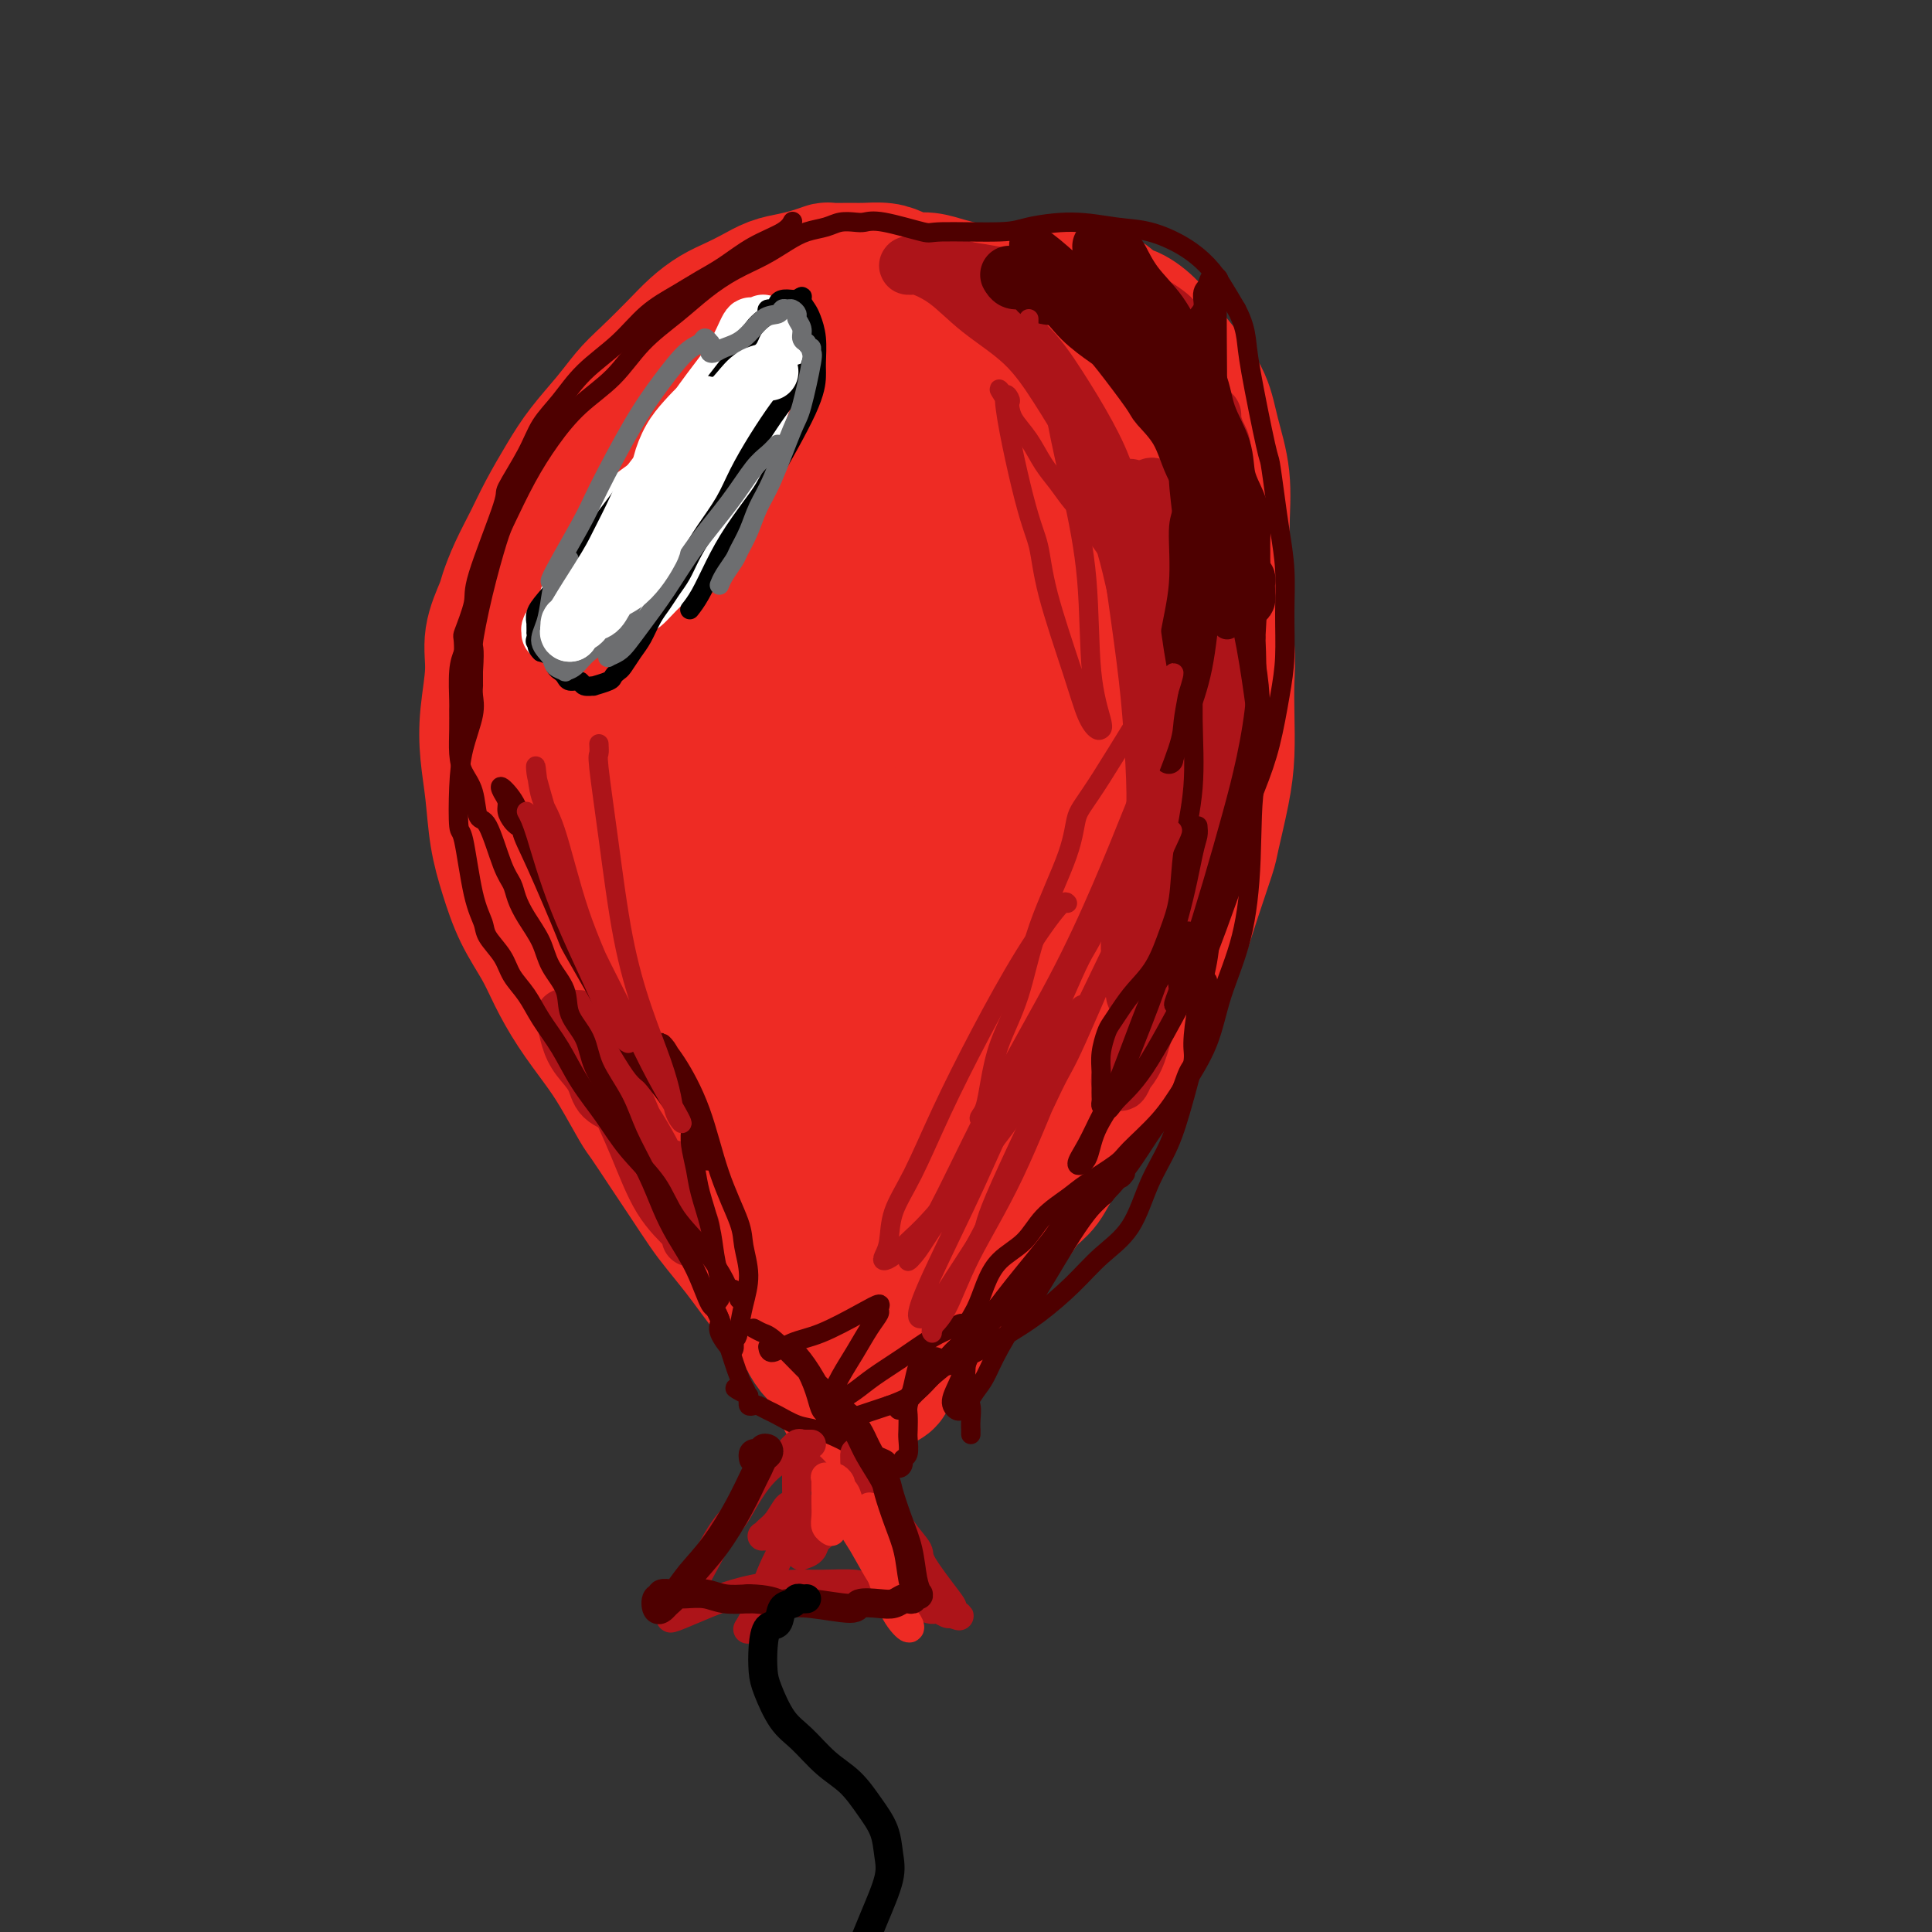 <svg viewBox='0 0 400 400' version='1.1' xmlns='http://www.w3.org/2000/svg' xmlns:xlink='http://www.w3.org/1999/xlink'><rect x="0" y="0" width="400" height="400" fill="#333333" stroke="none"/><g fill='none' stroke='#EE2B24' stroke-width='6' stroke-linecap='round' stroke-linejoin='round'><path d='M204,67c-0.737,-0.446 -1.474,-0.892 -2,-1c-0.526,-0.108 -0.842,0.122 -1,0c-0.158,-0.122 -0.159,-0.596 -1,-1c-0.841,-0.404 -2.523,-0.739 -4,-1c-1.477,-0.261 -2.750,-0.450 -4,-1c-1.250,-0.550 -2.477,-1.462 -4,-2c-1.523,-0.538 -3.340,-0.702 -5,-1c-1.660,-0.298 -3.161,-0.730 -5,-1c-1.839,-0.270 -4.015,-0.378 -6,0c-1.985,0.378 -3.778,1.242 -6,2c-2.222,0.758 -4.871,1.409 -8,3c-3.129,1.591 -6.737,4.120 -10,6c-3.263,1.880 -6.181,3.110 -9,5c-2.819,1.890 -5.538,4.439 -8,7c-2.462,2.561 -4.666,5.133 -7,8c-2.334,2.867 -4.797,6.029 -6,8c-1.203,1.971 -1.145,2.751 -2,5c-0.855,2.249 -2.623,5.968 -4,9c-1.377,3.032 -2.363,5.377 -3,8c-0.637,2.623 -0.926,5.522 -1,8c-0.074,2.478 0.065,4.533 0,7c-0.065,2.467 -0.335,5.346 0,8c0.335,2.654 1.275,5.083 2,8c0.725,2.917 1.236,6.322 2,9c0.764,2.678 1.783,4.630 3,7c1.217,2.370 2.633,5.160 4,8c1.367,2.840 2.686,5.730 4,8c1.314,2.270 2.623,3.919 4,6c1.377,2.081 2.822,4.595 4,7c1.178,2.405 2.089,4.703 3,7'/><path d='M134,203c3.650,6.621 3.276,5.172 4,6c0.724,0.828 2.544,3.933 4,6c1.456,2.067 2.546,3.095 4,4c1.454,0.905 3.273,1.687 4,2c0.727,0.313 0.364,0.156 0,0'/><path d='M200,62c0.340,0.004 0.680,0.008 1,0c0.320,-0.008 0.621,-0.029 1,0c0.379,0.029 0.835,0.108 1,0c0.165,-0.108 0.039,-0.402 1,0c0.961,0.402 3.011,1.499 4,2c0.989,0.501 0.918,0.406 2,1c1.082,0.594 3.317,1.877 5,3c1.683,1.123 2.813,2.085 4,3c1.187,0.915 2.429,1.781 4,3c1.571,1.219 3.469,2.791 5,4c1.531,1.209 2.694,2.055 4,3c1.306,0.945 2.754,1.988 4,3c1.246,1.012 2.289,1.992 3,3c0.711,1.008 1.091,2.043 2,3c0.909,0.957 2.349,1.837 3,3c0.651,1.163 0.514,2.610 1,4c0.486,1.390 1.596,2.725 2,4c0.404,1.275 0.101,2.492 0,4c-0.101,1.508 -0.001,3.307 0,5c0.001,1.693 -0.097,3.280 0,5c0.097,1.720 0.391,3.574 0,6c-0.391,2.426 -1.466,5.423 -2,7c-0.534,1.577 -0.529,1.732 -1,3c-0.471,1.268 -1.420,3.648 -2,6c-0.580,2.352 -0.790,4.676 -1,7'/><path d='M241,144c-1.340,4.648 -1.691,4.768 -2,6c-0.309,1.232 -0.575,3.574 -2,7c-1.425,3.426 -4.008,7.934 -5,10c-0.992,2.066 -0.394,1.689 -1,3c-0.606,1.311 -2.415,4.310 -4,7c-1.585,2.690 -2.945,5.069 -4,7c-1.055,1.931 -1.805,3.412 -3,5c-1.195,1.588 -2.837,3.283 -4,5c-1.163,1.717 -1.848,3.457 -3,5c-1.152,1.543 -2.771,2.887 -4,4c-1.229,1.113 -2.066,1.993 -3,3c-0.934,1.007 -1.963,2.141 -3,3c-1.037,0.859 -2.082,1.443 -3,2c-0.918,0.557 -1.709,1.086 -3,2c-1.291,0.914 -3.083,2.212 -4,3c-0.917,0.788 -0.958,1.065 -2,2c-1.042,0.935 -3.084,2.528 -4,3c-0.916,0.472 -0.707,-0.176 -1,0c-0.293,0.176 -1.089,1.176 -2,2c-0.911,0.824 -1.938,1.470 -3,2c-1.062,0.530 -2.160,0.942 -3,1c-0.840,0.058 -1.421,-0.237 -2,0c-0.579,0.237 -1.155,1.007 -2,1c-0.845,-0.007 -1.958,-0.789 -3,-1c-1.042,-0.211 -2.012,0.151 -3,0c-0.988,-0.151 -1.992,-0.814 -3,-1c-1.008,-0.186 -2.019,0.105 -3,0c-0.981,-0.105 -1.933,-0.605 -3,-1c-1.067,-0.395 -2.249,-0.683 -3,-1c-0.751,-0.317 -1.072,-0.662 -2,-1c-0.928,-0.338 -2.464,-0.669 -4,-1'/><path d='M150,221c-4.356,-1.382 -3.247,-1.838 -3,-2c0.247,-0.162 -0.368,-0.029 -1,0c-0.632,0.029 -1.280,-0.045 -2,0c-0.720,0.045 -1.513,0.208 -2,0c-0.487,-0.208 -0.670,-0.787 -1,-1c-0.330,-0.213 -0.809,-0.061 -1,0c-0.191,0.061 -0.096,0.030 0,0'/></g>
<g fill='none' stroke='#EE2B24' stroke-width='28' stroke-linecap='round' stroke-linejoin='round'><path d='M147,204c-0.487,-0.363 -0.973,-0.726 -1,-1c-0.027,-0.274 0.407,-0.460 0,-2c-0.407,-1.540 -1.654,-4.435 -2,-8c-0.346,-3.565 0.209,-7.802 1,-14c0.791,-6.198 1.818,-14.358 3,-21c1.182,-6.642 2.520,-11.767 4,-17c1.480,-5.233 3.103,-10.575 5,-15c1.897,-4.425 4.070,-7.932 6,-11c1.930,-3.068 3.617,-5.695 6,-8c2.383,-2.305 5.460,-4.288 8,-6c2.540,-1.712 4.542,-3.154 7,-4c2.458,-0.846 5.371,-1.097 7,-1c1.629,0.097 1.972,0.543 4,1c2.028,0.457 5.741,0.927 9,3c3.259,2.073 6.065,5.750 8,9c1.935,3.250 2.999,6.073 4,10c1.001,3.927 1.940,8.958 2,14c0.060,5.042 -0.758,10.096 -2,16c-1.242,5.904 -2.908,12.660 -5,19c-2.092,6.340 -4.609,12.264 -7,17c-2.391,4.736 -4.657,8.282 -7,11c-2.343,2.718 -4.763,4.606 -7,6c-2.237,1.394 -4.291,2.293 -6,3c-1.709,0.707 -3.073,1.220 -5,1c-1.927,-0.220 -4.419,-1.174 -7,-3c-2.581,-1.826 -5.252,-4.522 -8,-8c-2.748,-3.478 -5.572,-7.736 -8,-12c-2.428,-4.264 -4.462,-8.533 -6,-13c-1.538,-4.467 -2.582,-9.134 -3,-14c-0.418,-4.866 -0.209,-9.933 0,-15'/><path d='M147,141c0.152,-7.845 2.031,-12.956 3,-16c0.969,-3.044 1.029,-4.020 2,-7c0.971,-2.980 2.852,-7.964 5,-12c2.148,-4.036 4.561,-7.122 7,-9c2.439,-1.878 4.903,-2.547 7,-3c2.097,-0.453 3.826,-0.691 6,0c2.174,0.691 4.792,2.312 7,5c2.208,2.688 4.005,6.442 5,11c0.995,4.558 1.188,9.918 1,16c-0.188,6.082 -0.757,12.886 -2,19c-1.243,6.114 -3.159,11.537 -5,16c-1.841,4.463 -3.606,7.965 -6,11c-2.394,3.035 -5.416,5.604 -8,7c-2.584,1.396 -4.729,1.617 -7,2c-2.271,0.383 -4.669,0.926 -8,0c-3.331,-0.926 -7.596,-3.320 -10,-5c-2.404,-1.680 -2.946,-2.645 -5,-5c-2.054,-2.355 -5.619,-6.098 -9,-12c-3.381,-5.902 -6.577,-13.963 -8,-18c-1.423,-4.037 -1.071,-4.052 -1,-6c0.071,-1.948 -0.138,-5.830 0,-10c0.138,-4.170 0.622,-8.627 2,-13c1.378,-4.373 3.651,-8.661 6,-12c2.349,-3.339 4.775,-5.729 7,-8c2.225,-2.271 4.250,-4.425 7,-6c2.750,-1.575 6.224,-2.573 9,-3c2.776,-0.427 4.854,-0.283 8,0c3.146,0.283 7.359,0.705 11,2c3.641,1.295 6.711,3.464 10,6c3.289,2.536 6.797,5.439 9,9c2.203,3.561 3.102,7.781 4,12'/><path d='M194,112c0.611,4.534 0.139,9.867 0,13c-0.139,3.133 0.055,4.064 -1,8c-1.055,3.936 -3.358,10.875 -6,16c-2.642,5.125 -5.622,8.436 -9,12c-3.378,3.564 -7.154,7.382 -11,10c-3.846,2.618 -7.762,4.036 -11,5c-3.238,0.964 -5.798,1.476 -9,1c-3.202,-0.476 -7.047,-1.938 -10,-4c-2.953,-2.062 -5.013,-4.724 -7,-9c-1.987,-4.276 -3.902,-10.165 -5,-15c-1.098,-4.835 -1.380,-8.617 -1,-13c0.380,-4.383 1.422,-9.366 3,-14c1.578,-4.634 3.693,-8.918 6,-13c2.307,-4.082 4.806,-7.963 8,-12c3.194,-4.037 7.082,-8.232 11,-12c3.918,-3.768 7.866,-7.111 12,-10c4.134,-2.889 8.455,-5.325 13,-7c4.545,-1.675 9.316,-2.590 12,-3c2.684,-0.410 3.281,-0.313 6,0c2.719,0.313 7.559,0.844 12,2c4.441,1.156 8.483,2.937 12,5c3.517,2.063 6.508,4.409 9,7c2.492,2.591 4.485,5.426 6,9c1.515,3.574 2.554,7.885 3,12c0.446,4.115 0.301,8.033 0,13c-0.301,4.967 -0.756,10.982 -2,17c-1.244,6.018 -3.275,12.038 -6,18c-2.725,5.962 -6.143,11.866 -10,17c-3.857,5.134 -8.154,9.498 -12,14c-3.846,4.502 -7.242,9.144 -11,13c-3.758,3.856 -7.879,6.928 -12,10'/><path d='M184,202c-7.092,6.889 -7.321,5.611 -9,6c-1.679,0.389 -4.808,2.445 -6,3c-1.192,0.555 -0.446,-0.392 -1,-1c-0.554,-0.608 -2.406,-0.879 -4,-3c-1.594,-2.121 -2.929,-6.094 -3,-12c-0.071,-5.906 1.121,-13.746 3,-21c1.879,-7.254 4.447,-13.922 8,-20c3.553,-6.078 8.093,-11.567 12,-16c3.907,-4.433 7.180,-7.809 11,-11c3.820,-3.191 8.186,-6.198 12,-8c3.814,-1.802 7.077,-2.398 10,-3c2.923,-0.602 5.505,-1.208 8,-1c2.495,0.208 4.904,1.230 7,3c2.096,1.770 3.880,4.287 5,8c1.120,3.713 1.575,8.621 1,15c-0.575,6.379 -2.179,14.230 -5,22c-2.821,7.770 -6.859,15.461 -9,20c-2.141,4.539 -2.384,5.927 -5,10c-2.616,4.073 -7.604,10.830 -12,16c-4.396,5.170 -8.201,8.753 -12,12c-3.799,3.247 -7.594,6.156 -11,8c-3.406,1.844 -6.424,2.621 -9,3c-2.576,0.379 -4.711,0.359 -8,-1c-3.289,-1.359 -7.733,-4.058 -11,-8c-3.267,-3.942 -5.358,-9.126 -7,-15c-1.642,-5.874 -2.834,-12.439 -3,-19c-0.166,-6.561 0.693,-13.117 2,-20c1.307,-6.883 3.062,-14.092 6,-21c2.938,-6.908 7.060,-13.514 11,-20c3.940,-6.486 7.697,-12.853 12,-18c4.303,-5.147 9.151,-9.073 14,-13'/><path d='M191,97c6.540,-6.412 9.889,-6.943 13,-8c3.111,-1.057 5.986,-2.639 10,-3c4.014,-0.361 9.169,0.498 12,1c2.831,0.502 3.337,0.645 4,1c0.663,0.355 1.484,0.922 3,2c1.516,1.078 3.728,2.668 5,4c1.272,1.332 1.603,2.406 2,3c0.397,0.594 0.860,0.706 1,1c0.140,0.294 -0.042,0.769 0,1c0.042,0.231 0.310,0.219 0,0c-0.310,-0.219 -1.197,-0.645 -2,-1c-0.803,-0.355 -1.521,-0.640 -2,-1c-0.479,-0.360 -0.720,-0.795 -2,-2c-1.280,-1.205 -3.600,-3.180 -6,-5c-2.400,-1.820 -4.880,-3.485 -7,-5c-2.120,-1.515 -3.878,-2.881 -6,-4c-2.122,-1.119 -4.607,-1.991 -7,-3c-2.393,-1.009 -4.694,-2.154 -6,-3c-1.306,-0.846 -1.616,-1.393 -3,-2c-1.384,-0.607 -3.843,-1.273 -6,-2c-2.157,-0.727 -4.012,-1.515 -6,-2c-1.988,-0.485 -4.110,-0.666 -6,-1c-1.890,-0.334 -3.547,-0.820 -5,-1c-1.453,-0.180 -2.702,-0.053 -4,0c-1.298,0.053 -2.644,0.034 -4,0c-1.356,-0.034 -2.722,-0.082 -4,0c-1.278,0.082 -2.470,0.293 -4,1c-1.530,0.707 -3.400,1.911 -5,3c-1.600,1.089 -2.931,2.062 -4,3c-1.069,0.938 -1.877,1.839 -3,3c-1.123,1.161 -2.562,2.580 -4,4'/><path d='M145,81c-3.010,2.951 -2.534,3.829 -3,6c-0.466,2.171 -1.873,5.635 -3,9c-1.127,3.365 -1.975,6.631 -3,11c-1.025,4.369 -2.227,9.842 -3,13c-0.773,3.158 -1.117,4.003 -2,7c-0.883,2.997 -2.304,8.146 -3,13c-0.696,4.854 -0.668,9.412 -1,14c-0.332,4.588 -1.024,9.205 -1,13c0.024,3.795 0.765,6.768 1,10c0.235,3.232 -0.037,6.725 0,10c0.037,3.275 0.381,6.334 1,9c0.619,2.666 1.512,4.940 2,7c0.488,2.060 0.571,3.905 1,6c0.429,2.095 1.203,4.440 2,6c0.797,1.560 1.617,2.336 2,4c0.383,1.664 0.329,4.216 1,6c0.671,1.784 2.066,2.799 3,4c0.934,1.201 1.407,2.587 2,4c0.593,1.413 1.307,2.854 2,4c0.693,1.146 1.364,1.998 2,3c0.636,1.002 1.235,2.153 2,3c0.765,0.847 1.694,1.390 3,2c1.306,0.610 2.988,1.286 5,2c2.012,0.714 4.352,1.464 6,2c1.648,0.536 2.602,0.856 5,1c2.398,0.144 6.241,0.111 8,0c1.759,-0.111 1.435,-0.299 7,-2c5.565,-1.701 17.019,-4.915 23,-7c5.981,-2.085 6.491,-3.043 7,-4'/><path d='M211,237c8.324,-2.878 6.633,-3.573 7,-5c0.367,-1.427 2.792,-3.585 5,-6c2.208,-2.415 4.198,-5.086 6,-8c1.802,-2.914 3.417,-6.072 5,-10c1.583,-3.928 3.134,-8.625 4,-11c0.866,-2.375 1.048,-2.426 2,-5c0.952,-2.574 2.675,-7.670 4,-12c1.325,-4.330 2.254,-7.894 3,-12c0.746,-4.106 1.310,-8.754 2,-13c0.690,-4.246 1.507,-8.088 2,-12c0.493,-3.912 0.662,-7.892 1,-12c0.338,-4.108 0.846,-8.344 1,-12c0.154,-3.656 -0.047,-6.731 0,-10c0.047,-3.269 0.343,-6.730 0,-10c-0.343,-3.270 -1.326,-6.349 -2,-9c-0.674,-2.651 -1.041,-4.875 -2,-7c-0.959,-2.125 -2.512,-4.151 -4,-6c-1.488,-1.849 -2.912,-3.523 -4,-5c-1.088,-1.477 -1.841,-2.759 -3,-4c-1.159,-1.241 -2.724,-2.441 -4,-3c-1.276,-0.559 -2.264,-0.475 -3,-1c-0.736,-0.525 -1.220,-1.657 -2,-2c-0.780,-0.343 -1.854,0.103 -3,0c-1.146,-0.103 -2.362,-0.756 -3,-1c-0.638,-0.244 -0.696,-0.079 -1,0c-0.304,0.079 -0.852,0.074 -1,0c-0.148,-0.074 0.105,-0.216 0,0c-0.105,0.216 -0.567,0.789 -1,1c-0.433,0.211 -0.838,0.060 -1,0c-0.162,-0.060 -0.081,-0.030 0,0'/><path d='M219,62c-2.261,-0.448 -0.413,-0.068 0,0c0.413,0.068 -0.610,-0.174 -1,0c-0.390,0.174 -0.146,0.766 0,1c0.146,0.234 0.194,0.111 0,0c-0.194,-0.111 -0.631,-0.211 -1,0c-0.369,0.211 -0.669,0.732 -1,1c-0.331,0.268 -0.693,0.283 -1,0c-0.307,-0.283 -0.560,-0.863 -1,-1c-0.440,-0.137 -1.068,0.171 -2,0c-0.932,-0.171 -2.166,-0.819 -3,-1c-0.834,-0.181 -1.266,0.105 -2,0c-0.734,-0.105 -1.771,-0.602 -3,-1c-1.229,-0.398 -2.650,-0.698 -4,-1c-1.350,-0.302 -2.629,-0.607 -4,-1c-1.371,-0.393 -2.836,-0.876 -4,-1c-1.164,-0.124 -2.028,0.110 -3,0c-0.972,-0.110 -2.051,-0.565 -3,-1c-0.949,-0.435 -1.769,-0.849 -3,-1c-1.231,-0.151 -2.874,-0.037 -4,0c-1.126,0.037 -1.735,-0.001 -3,0c-1.265,0.001 -3.184,0.041 -4,0c-0.816,-0.041 -0.528,-0.163 -1,0c-0.472,0.163 -1.704,0.610 -3,1c-1.296,0.390 -2.657,0.723 -4,1c-1.343,0.277 -2.670,0.499 -4,1c-1.330,0.501 -2.665,1.280 -4,2c-1.335,0.720 -2.670,1.381 -4,2c-1.330,0.619 -2.656,1.197 -4,2c-1.344,0.803 -2.708,1.832 -4,3c-1.292,1.168 -2.512,2.477 -4,4c-1.488,1.523 -3.244,3.262 -5,5'/><path d='M135,77c-2.969,2.764 -3.890,3.672 -5,5c-1.110,1.328 -2.407,3.074 -4,5c-1.593,1.926 -3.480,4.033 -5,6c-1.520,1.967 -2.673,3.794 -4,6c-1.327,2.206 -2.826,4.790 -4,7c-1.174,2.210 -2.021,4.046 -3,6c-0.979,1.954 -2.090,4.027 -3,6c-0.910,1.973 -1.621,3.845 -2,5c-0.379,1.155 -0.428,1.594 -1,3c-0.572,1.406 -1.667,3.779 -2,6c-0.333,2.221 0.095,4.289 0,7c-0.095,2.711 -0.714,6.063 -1,9c-0.286,2.937 -0.241,5.459 0,8c0.241,2.541 0.676,5.102 1,8c0.324,2.898 0.536,6.135 1,9c0.464,2.865 1.179,5.359 2,8c0.821,2.641 1.749,5.430 3,8c1.251,2.570 2.826,4.921 4,7c1.174,2.079 1.946,3.884 3,6c1.054,2.116 2.388,4.541 4,7c1.612,2.459 3.502,4.950 5,7c1.498,2.050 2.605,3.659 4,6c1.395,2.341 3.076,5.414 4,7c0.924,1.586 1.089,1.686 2,3c0.911,1.314 2.568,3.842 4,6c1.432,2.158 2.637,3.945 4,6c1.363,2.055 2.882,4.377 4,6c1.118,1.623 1.836,2.549 3,4c1.164,1.451 2.775,3.429 4,5c1.225,1.571 2.064,2.735 3,4c0.936,1.265 1.968,2.633 3,4'/><path d='M159,267c6.711,9.523 3.490,4.332 3,3c-0.490,-1.332 1.753,1.195 3,3c1.247,1.805 1.500,2.889 2,4c0.500,1.111 1.248,2.248 2,3c0.752,0.752 1.507,1.118 2,2c0.493,0.882 0.724,2.279 1,3c0.276,0.721 0.596,0.767 1,1c0.404,0.233 0.892,0.655 1,1c0.108,0.345 -0.164,0.614 0,1c0.164,0.386 0.766,0.888 1,1c0.234,0.112 0.102,-0.165 0,0c-0.102,0.165 -0.172,0.772 0,1c0.172,0.228 0.586,0.075 1,0c0.414,-0.075 0.828,-0.073 1,0c0.172,0.073 0.103,0.217 0,0c-0.103,-0.217 -0.239,-0.794 0,-1c0.239,-0.206 0.853,-0.041 1,0c0.147,0.041 -0.172,-0.041 0,0c0.172,0.041 0.835,0.204 1,0c0.165,-0.204 -0.168,-0.777 0,-1c0.168,-0.223 0.836,-0.098 1,0c0.164,0.098 -0.178,0.168 0,0c0.178,-0.168 0.874,-0.574 1,-1c0.126,-0.426 -0.318,-0.873 0,-1c0.318,-0.127 1.397,0.065 2,0c0.603,-0.065 0.729,-0.389 1,-1c0.271,-0.611 0.688,-1.511 1,-2c0.312,-0.489 0.518,-0.568 1,-1c0.482,-0.432 1.241,-1.216 2,-2'/><path d='M188,280c2.364,-2.144 1.772,-2.503 2,-3c0.228,-0.497 1.274,-1.130 2,-2c0.726,-0.870 1.132,-1.975 2,-3c0.868,-1.025 2.199,-1.968 3,-3c0.801,-1.032 1.071,-2.151 2,-3c0.929,-0.849 2.517,-1.426 3,-2c0.483,-0.574 -0.139,-1.144 0,-2c0.139,-0.856 1.037,-1.998 2,-3c0.963,-1.002 1.989,-1.863 3,-3c1.011,-1.137 2.006,-2.550 3,-4c0.994,-1.450 1.987,-2.938 3,-4c1.013,-1.062 2.045,-1.697 3,-3c0.955,-1.303 1.832,-3.272 3,-5c1.168,-1.728 2.626,-3.214 4,-5c1.374,-1.786 2.664,-3.871 4,-6c1.336,-2.129 2.716,-4.301 4,-7c1.284,-2.699 2.470,-5.924 4,-9c1.530,-3.076 3.403,-6.001 5,-9c1.597,-2.999 2.918,-6.071 4,-9c1.082,-2.929 1.926,-5.715 3,-9c1.074,-3.285 2.379,-7.069 3,-9c0.621,-1.931 0.558,-2.009 1,-4c0.442,-1.991 1.387,-5.894 2,-9c0.613,-3.106 0.892,-5.413 1,-8c0.108,-2.587 0.045,-5.452 0,-8c-0.045,-2.548 -0.071,-4.777 0,-7c0.071,-2.223 0.240,-4.438 0,-7c-0.240,-2.562 -0.889,-5.470 -1,-8c-0.111,-2.530 0.316,-4.681 0,-7c-0.316,-2.319 -1.376,-4.805 -2,-7c-0.624,-2.195 -0.812,-4.097 -1,-6'/><path d='M250,106c-0.770,-8.686 -0.697,-5.402 -1,-5c-0.303,0.402 -0.984,-2.077 -2,-4c-1.016,-1.923 -2.366,-3.288 -3,-4c-0.634,-0.712 -0.551,-0.769 -1,-1c-0.449,-0.231 -1.430,-0.635 -2,-1c-0.570,-0.365 -0.730,-0.690 -1,-1c-0.270,-0.310 -0.650,-0.604 -1,-1c-0.350,-0.396 -0.670,-0.895 -1,-1c-0.330,-0.105 -0.671,0.182 -1,0c-0.329,-0.182 -0.648,-0.833 -1,-1c-0.352,-0.167 -0.737,0.151 -1,0c-0.263,-0.151 -0.402,-0.770 -1,-1c-0.598,-0.230 -1.654,-0.072 -2,0c-0.346,0.072 0.019,0.057 0,0c-0.019,-0.057 -0.421,-0.157 -1,0c-0.579,0.157 -1.333,0.569 -2,1c-0.667,0.431 -1.247,0.881 -2,2c-0.753,1.119 -1.680,2.908 -3,7c-1.320,4.092 -3.032,10.487 -5,16c-1.968,5.513 -4.193,10.145 -6,16c-1.807,5.855 -3.197,12.932 -4,17c-0.803,4.068 -1.020,5.127 -2,9c-0.980,3.873 -2.724,10.560 -4,16c-1.276,5.440 -2.085,9.633 -3,14c-0.915,4.367 -1.937,8.908 -3,13c-1.063,4.092 -2.168,7.734 -3,11c-0.832,3.266 -1.391,6.154 -2,9c-0.609,2.846 -1.266,5.649 -2,8c-0.734,2.351 -1.544,4.248 -2,6c-0.456,1.752 -0.559,3.358 -1,5c-0.441,1.642 -1.221,3.321 -2,5'/><path d='M185,241c-4.737,18.247 -2.578,7.365 -2,4c0.578,-3.365 -0.423,0.786 -1,3c-0.577,2.214 -0.729,2.491 -1,3c-0.271,0.509 -0.661,1.249 -1,2c-0.339,0.751 -0.627,1.512 -1,2c-0.373,0.488 -0.832,0.704 -1,1c-0.168,0.296 -0.045,0.672 0,1c0.045,0.328 0.012,0.609 0,1c-0.012,0.391 -0.003,0.893 0,1c0.003,0.107 0.001,-0.182 0,0c-0.001,0.182 -0.000,0.836 0,1c0.000,0.164 0.000,-0.162 0,0c-0.000,0.162 -0.001,0.813 0,1c0.001,0.187 0.004,-0.091 0,0c-0.004,0.091 -0.015,0.550 0,1c0.015,0.450 0.057,0.891 0,1c-0.057,0.109 -0.211,-0.115 0,0c0.211,0.115 0.788,0.569 1,1c0.212,0.431 0.061,0.837 0,1c-0.061,0.163 -0.030,0.081 0,0'/></g>
<g fill='none' stroke='#AD1419' stroke-width='12' stroke-linecap='round' stroke-linejoin='round'><path d='M250,111c0.013,-0.318 0.025,-0.635 0,1c-0.025,1.635 -0.089,5.223 0,9c0.089,3.777 0.331,7.742 0,12c-0.331,4.258 -1.234,8.808 -2,13c-0.766,4.192 -1.394,8.028 -2,12c-0.606,3.972 -1.189,8.082 -2,12c-0.811,3.918 -1.849,7.645 -3,11c-1.151,3.355 -2.413,6.339 -3,9c-0.587,2.661 -0.497,5.000 -1,7c-0.503,2.000 -1.598,3.663 -2,5c-0.402,1.337 -0.110,2.349 0,3c0.110,0.651 0.038,0.941 0,1c-0.038,0.059 -0.041,-0.114 0,0c0.041,0.114 0.126,0.516 0,0c-0.126,-0.516 -0.463,-1.950 0,-5c0.463,-3.050 1.724,-7.715 3,-13c1.276,-5.285 2.565,-11.191 4,-17c1.435,-5.809 3.014,-11.520 4,-15c0.986,-3.480 1.378,-4.727 2,-7c0.622,-2.273 1.473,-5.572 2,-8c0.527,-2.428 0.731,-3.986 1,-5c0.269,-1.014 0.603,-1.484 1,-2c0.397,-0.516 0.859,-1.079 1,-1c0.141,0.079 -0.037,0.800 0,2c0.037,1.200 0.288,2.878 0,7c-0.288,4.122 -1.116,10.687 -2,17c-0.884,6.313 -1.824,12.375 -3,18c-1.176,5.625 -2.588,10.812 -4,16'/><path d='M244,193c-2.141,11.600 -2.994,10.599 -4,12c-1.006,1.401 -2.165,5.204 -3,8c-0.835,2.796 -1.345,4.586 -2,6c-0.655,1.414 -1.454,2.450 -2,3c-0.546,0.550 -0.838,0.612 -1,1c-0.162,0.388 -0.193,1.103 0,1c0.193,-0.103 0.611,-1.025 1,-2c0.389,-0.975 0.750,-2.005 1,-3c0.250,-0.995 0.388,-1.955 1,-5c0.612,-3.045 1.699,-8.176 3,-13c1.301,-4.824 2.818,-9.341 4,-14c1.182,-4.659 2.029,-9.460 3,-14c0.971,-4.540 2.065,-8.817 3,-13c0.935,-4.183 1.710,-8.270 2,-12c0.290,-3.730 0.096,-7.102 0,-10c-0.096,-2.898 -0.094,-5.321 0,-8c0.094,-2.679 0.281,-5.615 0,-8c-0.281,-2.385 -1.031,-4.220 -2,-6c-0.969,-1.780 -2.157,-3.503 -3,-5c-0.843,-1.497 -1.340,-2.766 -2,-4c-0.660,-1.234 -1.483,-2.434 -2,-3c-0.517,-0.566 -0.728,-0.499 -1,-1c-0.272,-0.501 -0.606,-1.570 -1,-2c-0.394,-0.430 -0.848,-0.220 -1,0c-0.152,0.220 -0.003,0.452 0,1c0.003,0.548 -0.140,1.413 0,2c0.140,0.587 0.562,0.898 1,3c0.438,2.102 0.891,5.996 2,10c1.109,4.004 2.876,8.116 4,11c1.124,2.884 1.607,4.538 2,6c0.393,1.462 0.697,2.731 1,4'/><path d='M248,138c1.858,6.078 2.004,2.773 2,2c-0.004,-0.773 -0.159,0.984 0,1c0.159,0.016 0.631,-1.711 1,-3c0.369,-1.289 0.635,-2.141 1,-4c0.365,-1.859 0.831,-4.725 1,-8c0.169,-3.275 0.043,-6.959 0,-10c-0.043,-3.041 -0.001,-5.437 0,-8c0.001,-2.563 -0.038,-5.292 0,-8c0.038,-2.708 0.154,-5.396 0,-7c-0.154,-1.604 -0.577,-2.123 -1,-3c-0.423,-0.877 -0.846,-2.113 -1,-3c-0.154,-0.887 -0.038,-1.426 0,-1c0.038,0.426 -0.000,1.815 0,5c0.000,3.185 0.039,8.166 0,14c-0.039,5.834 -0.155,12.523 0,18c0.155,5.477 0.580,9.744 1,15c0.420,5.256 0.834,11.502 1,14c0.166,2.498 0.083,1.249 0,0'/><path d='M234,101c-0.012,0.337 -0.025,0.674 0,2c0.025,1.326 0.087,3.641 0,5c-0.087,1.359 -0.323,1.762 0,5c0.323,3.238 1.205,9.312 2,15c0.795,5.688 1.503,10.991 2,16c0.497,5.009 0.785,9.725 1,14c0.215,4.275 0.359,8.111 0,12c-0.359,3.889 -1.220,7.832 -2,11c-0.780,3.168 -1.478,5.561 -2,8c-0.522,2.439 -0.869,4.926 -1,6c-0.131,1.074 -0.047,0.737 0,1c0.047,0.263 0.057,1.126 0,1c-0.057,-0.126 -0.180,-1.242 0,-2c0.180,-0.758 0.665,-1.160 1,-2c0.335,-0.840 0.521,-2.119 1,-4c0.479,-1.881 1.252,-4.366 2,-6c0.748,-1.634 1.471,-2.418 2,-3c0.529,-0.582 0.863,-0.964 1,-1c0.137,-0.036 0.078,0.272 0,1c-0.078,0.728 -0.176,1.876 0,4c0.176,2.124 0.624,5.226 0,9c-0.624,3.774 -2.321,8.221 -3,10c-0.679,1.779 -0.339,0.889 0,0'/><path d='M139,242c-0.089,0.822 -0.178,1.644 0,2c0.178,0.356 0.622,0.246 1,1c0.378,0.754 0.690,2.371 1,4c0.310,1.629 0.619,3.270 1,4c0.381,0.730 0.833,0.550 1,1c0.167,0.450 0.048,1.532 0,2c-0.048,0.468 -0.024,0.323 0,0c0.024,-0.323 0.050,-0.824 -1,-2c-1.050,-1.176 -3.174,-3.029 -5,-6c-1.826,-2.971 -3.354,-7.061 -5,-11c-1.646,-3.939 -3.409,-7.726 -5,-11c-1.591,-3.274 -3.012,-6.036 -4,-8c-0.988,-1.964 -1.545,-3.131 -2,-4c-0.455,-0.869 -0.807,-1.442 -1,-2c-0.193,-0.558 -0.228,-1.102 0,-1c0.228,0.102 0.718,0.849 2,3c1.282,2.151 3.355,5.707 5,9c1.645,3.293 2.861,6.323 4,9c1.139,2.677 2.202,5.001 3,7c0.798,1.999 1.332,3.674 2,5c0.668,1.326 1.469,2.303 2,3c0.531,0.697 0.792,1.115 1,2c0.208,0.885 0.364,2.238 0,1c-0.364,-1.238 -1.247,-5.068 -3,-9c-1.753,-3.932 -4.377,-7.966 -7,-12'/><path d='M129,229c-2.470,-4.972 -3.646,-6.900 -5,-9c-1.354,-2.100 -2.885,-4.370 -4,-6c-1.115,-1.630 -1.813,-2.621 -2,-3c-0.187,-0.379 0.137,-0.146 0,0c-0.137,0.146 -0.734,0.205 -1,0c-0.266,-0.205 -0.201,-0.672 0,0c0.201,0.672 0.538,2.485 1,4c0.462,1.515 1.049,2.732 2,4c0.951,1.268 2.265,2.587 3,4c0.735,1.413 0.890,2.919 2,4c1.110,1.081 3.174,1.737 4,2c0.826,0.263 0.413,0.131 0,0'/><path d='M228,61c-0.851,-0.309 -1.702,-0.619 -2,-1c-0.298,-0.381 -0.044,-0.834 0,-1c0.044,-0.166 -0.124,-0.046 0,0c0.124,0.046 0.538,0.018 1,0c0.462,-0.018 0.972,-0.024 1,0c0.028,0.024 -0.427,0.080 0,0c0.427,-0.080 1.734,-0.295 3,0c1.266,0.295 2.490,1.100 4,2c1.510,0.900 3.305,1.895 5,3c1.695,1.105 3.292,2.320 4,4c0.708,1.680 0.529,3.825 1,6c0.471,2.175 1.592,4.379 2,6c0.408,1.621 0.102,2.658 0,4c-0.102,1.342 -0.001,2.988 0,4c0.001,1.012 -0.100,1.388 0,2c0.100,0.612 0.400,1.460 0,1c-0.400,-0.460 -1.499,-2.227 -2,-3c-0.501,-0.773 -0.403,-0.552 -1,-2c-0.597,-1.448 -1.887,-4.564 -3,-7c-1.113,-2.436 -2.049,-4.190 -3,-6c-0.951,-1.810 -1.919,-3.675 -3,-5c-1.081,-1.325 -2.276,-2.109 -4,-3c-1.724,-0.891 -3.979,-1.888 -6,-3c-2.021,-1.112 -3.810,-2.339 -6,-3c-2.190,-0.661 -4.782,-0.755 -7,-1c-2.218,-0.245 -4.062,-0.641 -6,-1c-1.938,-0.359 -3.969,-0.679 -6,-1'/><path d='M200,56c-5.565,-1.619 -3.979,-1.165 -4,-1c-0.021,0.165 -1.649,0.043 -3,0c-1.351,-0.043 -2.425,-0.005 -3,0c-0.575,0.005 -0.650,-0.024 -1,0c-0.350,0.024 -0.973,0.099 -1,0c-0.027,-0.099 0.542,-0.372 2,0c1.458,0.372 3.803,1.391 6,3c2.197,1.609 4.244,3.810 7,6c2.756,2.190 6.219,4.371 9,7c2.781,2.629 4.880,5.706 7,9c2.120,3.294 4.260,6.803 6,10c1.740,3.197 3.079,6.080 4,9c0.921,2.920 1.422,5.875 2,8c0.578,2.125 1.233,3.418 2,6c0.767,2.582 1.648,6.452 2,8c0.352,1.548 0.176,0.774 0,0'/></g>
<g fill='none' stroke='#4E0000' stroke-width='4' stroke-linecap='round' stroke-linejoin='round'><path d='M248,171c0.061,0.666 0.121,1.332 0,2c-0.121,0.668 -0.425,1.337 -1,4c-0.575,2.663 -1.422,7.319 -3,13c-1.578,5.681 -3.888,12.387 -6,18c-2.112,5.613 -4.025,10.134 -5,13c-0.975,2.866 -1.013,4.079 -2,6c-0.987,1.921 -2.924,4.552 -4,7c-1.076,2.448 -1.290,4.715 -2,6c-0.710,1.285 -1.915,1.589 -2,1c-0.085,-0.589 0.951,-2.070 2,-4c1.049,-1.930 2.109,-4.309 3,-6c0.891,-1.691 1.611,-2.694 3,-6c1.389,-3.306 3.448,-8.913 5,-13c1.552,-4.087 2.597,-6.652 4,-9c1.403,-2.348 3.163,-4.479 4,-6c0.837,-1.521 0.752,-2.430 1,-3c0.248,-0.570 0.828,-0.799 1,-1c0.172,-0.201 -0.064,-0.373 0,0c0.064,0.373 0.427,1.292 0,3c-0.427,1.708 -1.642,4.205 -2,6c-0.358,1.795 0.143,2.889 0,4c-0.143,1.111 -0.930,2.240 -1,2c-0.070,-0.240 0.579,-1.848 1,-3c0.421,-1.152 0.616,-1.849 1,-3c0.384,-1.151 0.958,-2.757 2,-6c1.042,-3.243 2.553,-8.123 4,-13c1.447,-4.877 2.831,-9.751 4,-14c1.169,-4.249 2.122,-7.875 3,-12c0.878,-4.125 1.679,-8.750 2,-13c0.321,-4.250 0.160,-8.125 0,-12'/><path d='M260,132c0.372,-5.679 0.303,-7.375 0,-10c-0.303,-2.625 -0.839,-6.178 -2,-11c-1.161,-4.822 -2.946,-10.913 -4,-14c-1.054,-3.087 -1.377,-3.169 -2,-4c-0.623,-0.831 -1.546,-2.412 -2,-3c-0.454,-0.588 -0.438,-0.185 -1,0c-0.562,0.185 -1.703,0.150 -2,0c-0.297,-0.150 0.249,-0.417 0,0c-0.249,0.417 -1.292,1.516 -2,3c-0.708,1.484 -1.080,3.352 -1,6c0.080,2.648 0.612,6.075 1,10c0.388,3.925 0.633,8.349 1,13c0.367,4.651 0.856,9.530 1,14c0.144,4.470 -0.058,8.531 0,13c0.058,4.469 0.375,9.345 0,14c-0.375,4.655 -1.444,9.087 -2,13c-0.556,3.913 -0.600,7.306 -1,10c-0.400,2.694 -1.158,4.690 -2,7c-0.842,2.310 -1.770,4.935 -3,7c-1.230,2.065 -2.764,3.570 -4,5c-1.236,1.430 -2.173,2.784 -3,4c-0.827,1.216 -1.542,2.293 -2,3c-0.458,0.707 -0.659,1.044 -1,2c-0.341,0.956 -0.823,2.532 -1,4c-0.177,1.468 -0.048,2.828 0,4c0.048,1.172 0.016,2.157 0,3c-0.016,0.843 -0.015,1.546 0,2c0.015,0.454 0.042,0.661 0,1c-0.042,0.339 -0.155,0.811 0,1c0.155,0.189 0.577,0.094 1,0'/><path d='M229,229c0.364,1.686 0.774,0.401 2,-1c1.226,-1.401 3.268,-2.917 6,-7c2.732,-4.083 6.155,-10.732 8,-14c1.845,-3.268 2.112,-3.155 3,-5c0.888,-1.845 2.395,-5.649 4,-10c1.605,-4.351 3.306,-9.248 4,-11c0.694,-1.752 0.380,-0.357 1,-4c0.620,-3.643 2.173,-12.323 3,-16c0.827,-3.677 0.926,-2.350 1,-4c0.074,-1.650 0.123,-6.278 0,-10c-0.123,-3.722 -0.417,-6.538 -1,-10c-0.583,-3.462 -1.455,-7.570 -2,-11c-0.545,-3.430 -0.764,-6.184 -1,-9c-0.236,-2.816 -0.490,-5.696 -1,-8c-0.510,-2.304 -1.277,-4.034 -2,-6c-0.723,-1.966 -1.402,-4.169 -2,-6c-0.598,-1.831 -1.116,-3.289 -2,-5c-0.884,-1.711 -2.135,-3.673 -3,-5c-0.865,-1.327 -1.343,-2.017 -2,-3c-0.657,-0.983 -1.492,-2.258 -2,-3c-0.508,-0.742 -0.688,-0.951 -1,-1c-0.312,-0.049 -0.755,0.063 -1,0c-0.245,-0.063 -0.292,-0.301 0,0c0.292,0.301 0.921,1.141 2,4c1.079,2.859 2.607,7.736 4,12c1.393,4.264 2.652,7.916 4,12c1.348,4.084 2.786,8.599 4,13c1.214,4.401 2.204,8.686 3,13c0.796,4.314 1.398,8.657 2,13'/><path d='M260,147c2.673,12.854 0.856,11.989 0,15c-0.856,3.011 -0.753,9.900 -1,16c-0.247,6.100 -0.846,11.413 -2,16c-1.154,4.587 -2.862,8.447 -4,12c-1.138,3.553 -1.705,6.798 -3,10c-1.295,3.202 -3.319,6.359 -5,9c-1.681,2.641 -3.018,4.765 -5,7c-1.982,2.235 -4.610,4.582 -6,6c-1.390,1.418 -1.542,1.909 -3,3c-1.458,1.091 -4.221,2.783 -6,4c-1.779,1.217 -2.574,1.959 -4,3c-1.426,1.041 -3.484,2.382 -5,4c-1.516,1.618 -2.491,3.513 -4,5c-1.509,1.487 -3.553,2.564 -5,4c-1.447,1.436 -2.296,3.229 -3,5c-0.704,1.771 -1.261,3.521 -2,5c-0.739,1.479 -1.658,2.689 -2,4c-0.342,1.311 -0.106,2.725 0,4c0.106,1.275 0.081,2.412 0,4c-0.081,1.588 -0.218,3.626 0,5c0.218,1.374 0.790,2.085 1,3c0.210,0.915 0.056,2.035 0,3c-0.056,0.965 -0.015,1.774 0,2c0.015,0.226 0.004,-0.131 0,0c-0.004,0.131 -0.001,0.752 0,1c0.001,0.248 0.001,0.124 0,0'/><path d='M153,269c-0.319,-0.869 -0.637,-1.738 -1,-2c-0.363,-0.262 -0.769,0.085 -1,0c-0.231,-0.085 -0.287,-0.600 -1,-2c-0.713,-1.400 -2.083,-3.685 -4,-6c-1.917,-2.315 -4.382,-4.662 -6,-7c-1.618,-2.338 -2.389,-4.669 -4,-7c-1.611,-2.331 -4.062,-4.664 -6,-7c-1.938,-2.336 -3.361,-4.676 -5,-7c-1.639,-2.324 -3.493,-4.631 -5,-7c-1.507,-2.369 -2.668,-4.800 -4,-7c-1.332,-2.200 -2.837,-4.168 -4,-6c-1.163,-1.832 -1.984,-3.529 -3,-5c-1.016,-1.471 -2.225,-2.718 -3,-4c-0.775,-1.282 -1.114,-2.601 -2,-4c-0.886,-1.399 -2.318,-2.880 -3,-4c-0.682,-1.120 -0.614,-1.879 -1,-3c-0.386,-1.121 -1.226,-2.604 -2,-6c-0.774,-3.396 -1.482,-8.705 -2,-11c-0.518,-2.295 -0.846,-1.577 -1,-3c-0.154,-1.423 -0.132,-4.988 0,-8c0.132,-3.012 0.375,-5.473 1,-8c0.625,-2.527 1.632,-5.121 2,-7c0.368,-1.879 0.099,-3.041 0,-4c-0.099,-0.959 -0.026,-1.713 0,-2c0.026,-0.287 0.007,-0.108 0,0c-0.007,0.108 -0.002,0.144 0,0c0.002,-0.144 0.001,-0.470 0,-1c-0.001,-0.530 -0.000,-1.265 0,-2'/><path d='M98,139c0.386,-5.867 -0.148,-4.534 0,-6c0.148,-1.466 0.978,-5.730 2,-10c1.022,-4.270 2.234,-8.546 3,-11c0.766,-2.454 1.085,-3.087 2,-5c0.915,-1.913 2.426,-5.105 4,-8c1.574,-2.895 3.210,-5.494 5,-8c1.790,-2.506 3.734,-4.918 6,-7c2.266,-2.082 4.856,-3.835 7,-6c2.144,-2.165 3.843,-4.743 6,-7c2.157,-2.257 4.772,-4.194 7,-6c2.228,-1.806 4.069,-3.482 6,-5c1.931,-1.518 3.952,-2.879 6,-4c2.048,-1.121 4.123,-2.003 6,-3c1.877,-0.997 3.556,-2.110 5,-3c1.444,-0.890 2.651,-1.559 4,-2c1.349,-0.441 2.838,-0.656 4,-1c1.162,-0.344 1.997,-0.817 3,-1c1.003,-0.183 2.174,-0.077 3,0c0.826,0.077 1.306,0.127 2,0c0.694,-0.127 1.602,-0.429 4,0c2.398,0.429 6.287,1.588 8,2c1.713,0.412 1.250,0.075 4,0c2.750,-0.075 8.711,0.111 12,0c3.289,-0.111 3.905,-0.519 6,-1c2.095,-0.481 5.670,-1.035 9,-1c3.330,0.035 6.414,0.658 9,1c2.586,0.342 4.674,0.404 7,1c2.326,0.596 4.892,1.727 7,3c2.108,1.273 3.760,2.689 5,4c1.240,1.311 2.069,2.517 3,4c0.931,1.483 1.966,3.241 3,5'/><path d='M256,64c1.366,2.559 1.781,4.458 2,6c0.219,1.542 0.244,2.727 1,7c0.756,4.273 2.245,11.634 3,15c0.755,3.366 0.777,2.739 1,4c0.223,1.261 0.649,4.411 1,7c0.351,2.589 0.628,4.617 1,7c0.372,2.383 0.840,5.121 1,8c0.160,2.879 0.010,5.900 0,9c-0.010,3.100 0.118,6.279 0,9c-0.118,2.721 -0.482,4.983 -1,8c-0.518,3.017 -1.189,6.790 -2,10c-0.811,3.210 -1.760,5.856 -3,9c-1.240,3.144 -2.769,6.784 -4,10c-1.231,3.216 -2.162,6.006 -3,9c-0.838,2.994 -1.582,6.191 -2,9c-0.418,2.809 -0.510,5.231 -1,8c-0.490,2.769 -1.379,5.887 -2,9c-0.621,3.113 -0.974,6.222 -1,8c-0.026,1.778 0.274,2.225 0,4c-0.274,1.775 -1.121,4.878 -2,8c-0.879,3.122 -1.790,6.262 -3,9c-1.210,2.738 -2.720,5.075 -4,8c-1.280,2.925 -2.330,6.439 -4,9c-1.670,2.561 -3.962,4.170 -6,6c-2.038,1.830 -3.824,3.880 -6,6c-2.176,2.120 -4.743,4.308 -7,6c-2.257,1.692 -4.203,2.886 -6,4c-1.797,1.114 -3.445,2.146 -5,3c-1.555,0.854 -3.016,1.530 -4,2c-0.984,0.470 -1.492,0.735 -2,1'/><path d='M198,282c-2.825,1.530 -1.387,0.357 -1,0c0.387,-0.357 -0.278,0.104 -1,0c-0.722,-0.104 -1.503,-0.773 -2,-1c-0.497,-0.227 -0.710,-0.011 -1,0c-0.290,0.011 -0.656,-0.183 -1,0c-0.344,0.183 -0.667,0.744 -1,1c-0.333,0.256 -0.678,0.208 -1,1c-0.322,0.792 -0.623,2.423 -1,4c-0.377,1.577 -0.832,3.098 -1,4c-0.168,0.902 -0.049,1.183 0,2c0.049,0.817 0.028,2.169 0,3c-0.028,0.831 -0.062,1.141 0,2c0.062,0.859 0.219,2.265 0,3c-0.219,0.735 -0.815,0.797 -1,1c-0.185,0.203 0.039,0.546 0,1c-0.039,0.454 -0.343,1.020 -1,1c-0.657,-0.020 -1.666,-0.625 -2,-1c-0.334,-0.375 0.008,-0.519 -1,-1c-1.008,-0.481 -3.366,-1.298 -5,-2c-1.634,-0.702 -2.545,-1.287 -4,-2c-1.455,-0.713 -3.454,-1.554 -5,-2c-1.546,-0.446 -2.637,-0.498 -4,-1c-1.363,-0.502 -2.996,-1.454 -4,-2c-1.004,-0.546 -1.379,-0.686 -2,-1c-0.621,-0.314 -1.487,-0.801 -2,-1c-0.513,-0.199 -0.673,-0.108 -1,0c-0.327,0.108 -0.819,0.235 -1,0c-0.181,-0.235 -0.049,-0.833 0,-1c0.049,-0.167 0.014,0.095 0,0c-0.014,-0.095 -0.007,-0.548 0,-1'/><path d='M155,289c-5.020,-2.553 -2.071,-1.437 -1,-1c1.071,0.437 0.264,0.194 -1,-3c-1.264,-3.194 -2.985,-9.339 -4,-12c-1.015,-2.661 -1.323,-1.839 -2,-3c-0.677,-1.161 -1.721,-4.304 -3,-7c-1.279,-2.696 -2.791,-4.946 -4,-7c-1.209,-2.054 -2.113,-3.913 -3,-6c-0.887,-2.087 -1.755,-4.402 -3,-7c-1.245,-2.598 -2.866,-5.478 -4,-8c-1.134,-2.522 -1.779,-4.687 -3,-7c-1.221,-2.313 -3.017,-4.775 -4,-7c-0.983,-2.225 -1.154,-4.215 -2,-6c-0.846,-1.785 -2.366,-3.366 -3,-5c-0.634,-1.634 -0.383,-3.322 -1,-5c-0.617,-1.678 -2.101,-3.345 -3,-5c-0.899,-1.655 -1.213,-3.298 -2,-5c-0.787,-1.702 -2.049,-3.462 -3,-5c-0.951,-1.538 -1.593,-2.853 -2,-4c-0.407,-1.147 -0.580,-2.127 -1,-3c-0.420,-0.873 -1.086,-1.640 -2,-4c-0.914,-2.360 -2.077,-6.314 -3,-8c-0.923,-1.686 -1.606,-1.104 -2,-2c-0.394,-0.896 -0.498,-3.270 -1,-5c-0.502,-1.730 -1.402,-2.816 -2,-4c-0.598,-1.184 -0.893,-2.466 -1,-4c-0.107,-1.534 -0.026,-3.320 0,-5c0.026,-1.680 -0.003,-3.254 0,-4c0.003,-0.746 0.039,-0.662 0,-2c-0.039,-1.338 -0.154,-4.096 0,-6c0.154,-1.904 0.577,-2.952 1,-4'/><path d='M96,135c0.028,-3.830 -0.402,-2.905 0,-4c0.402,-1.095 1.637,-4.210 2,-6c0.363,-1.790 -0.147,-2.256 1,-6c1.147,-3.744 3.951,-10.765 5,-14c1.049,-3.235 0.343,-2.685 1,-4c0.657,-1.315 2.677,-4.496 4,-7c1.323,-2.504 1.948,-4.333 3,-6c1.052,-1.667 2.531,-3.174 4,-5c1.469,-1.826 2.927,-3.973 5,-6c2.073,-2.027 4.762,-3.934 7,-6c2.238,-2.066 4.024,-4.289 6,-6c1.976,-1.711 4.140,-2.909 6,-4c1.860,-1.091 3.416,-2.076 5,-3c1.584,-0.924 3.195,-1.789 5,-3c1.805,-1.211 3.803,-2.768 6,-4c2.197,-1.232 4.591,-2.139 6,-3c1.409,-0.861 1.831,-1.674 2,-2c0.169,-0.326 0.084,-0.163 0,0'/><path d='M233,243c-0.368,0.511 -0.737,1.023 -1,1c-0.263,-0.023 -0.421,-0.580 -1,0c-0.579,0.580 -1.580,2.296 -2,3c-0.420,0.704 -0.258,0.395 -1,1c-0.742,0.605 -2.387,2.122 -5,6c-2.613,3.878 -6.194,10.116 -8,13c-1.806,2.884 -1.835,2.415 -3,4c-1.165,1.585 -3.464,5.223 -5,8c-1.536,2.777 -2.309,4.693 -3,6c-0.691,1.307 -1.301,2.006 -2,3c-0.699,0.994 -1.489,2.283 -2,3c-0.511,0.717 -0.743,0.863 -1,1c-0.257,0.137 -0.537,0.265 -1,0c-0.463,-0.265 -1.108,-0.922 -1,-2c0.108,-1.078 0.968,-2.579 2,-5c1.032,-2.421 2.234,-5.764 4,-9c1.766,-3.236 4.095,-6.364 7,-10c2.905,-3.636 6.385,-7.778 8,-10c1.615,-2.222 1.366,-2.523 3,-4c1.634,-1.477 5.150,-4.129 7,-6c1.850,-1.871 2.034,-2.962 3,-4c0.966,-1.038 2.716,-2.025 3,-2c0.284,0.025 -0.897,1.060 -2,2c-1.103,0.940 -2.127,1.783 -3,3c-0.873,1.217 -1.595,2.808 -4,6c-2.405,3.192 -6.492,7.985 -10,12c-3.508,4.015 -6.435,7.251 -9,10c-2.565,2.749 -4.767,5.009 -7,7c-2.233,1.991 -4.495,3.712 -6,5c-1.505,1.288 -2.252,2.144 -3,3'/><path d='M190,288c-7.133,7.525 -2.966,2.339 -1,0c1.966,-2.339 1.732,-1.831 2,-2c0.268,-0.169 1.038,-1.016 3,-3c1.962,-1.984 5.115,-5.106 8,-8c2.885,-2.894 5.503,-5.560 8,-8c2.497,-2.440 4.874,-4.655 7,-7c2.126,-2.345 4.000,-4.819 6,-7c2.000,-2.181 4.125,-4.070 6,-6c1.875,-1.930 3.499,-3.903 5,-6c1.501,-2.097 2.878,-4.318 4,-6c1.122,-1.682 1.988,-2.823 3,-4c1.012,-1.177 2.170,-2.389 3,-4c0.830,-1.611 1.333,-3.621 2,-5c0.667,-1.379 1.499,-2.128 2,-3c0.501,-0.872 0.670,-1.868 1,-3c0.330,-1.132 0.820,-2.401 1,-3c0.180,-0.599 0.048,-0.527 0,-1c-0.048,-0.473 -0.013,-1.492 0,-2c0.013,-0.508 0.003,-0.504 0,-1c-0.003,-0.496 -0.001,-1.492 0,-2c0.001,-0.508 0.000,-0.528 0,-1c-0.000,-0.472 -0.000,-1.396 0,-2c0.000,-0.604 0.000,-0.887 0,-1c-0.000,-0.113 -0.000,-0.057 0,0'/><path d='M107,171c-0.303,-0.244 -0.606,-0.489 -1,-1c-0.394,-0.511 -0.880,-1.289 -1,-2c-0.120,-0.711 0.124,-1.356 0,-2c-0.124,-0.644 -0.616,-1.288 -1,-2c-0.384,-0.712 -0.659,-1.492 0,-1c0.659,0.492 2.251,2.254 3,4c0.749,1.746 0.656,3.475 1,5c0.344,1.525 1.124,2.847 3,7c1.876,4.153 4.847,11.138 6,14c1.153,2.862 0.487,1.602 3,6c2.513,4.398 8.203,14.453 11,19c2.797,4.547 2.701,3.584 4,5c1.299,1.416 3.995,5.211 6,8c2.005,2.789 3.320,4.574 4,6c0.680,1.426 0.723,2.495 1,3c0.277,0.505 0.786,0.446 1,0c0.214,-0.446 0.132,-1.278 0,-2c-0.132,-0.722 -0.314,-1.334 -1,-3c-0.686,-1.666 -1.875,-4.386 -3,-7c-1.125,-2.614 -2.184,-5.122 -3,-7c-0.816,-1.878 -1.388,-3.126 -2,-4c-0.612,-0.874 -1.264,-1.374 -1,-1c0.264,0.374 1.442,1.624 3,4c1.558,2.376 3.494,5.880 5,10c1.506,4.120 2.583,8.856 4,13c1.417,4.144 3.175,7.696 4,10c0.825,2.304 0.716,3.360 1,5c0.284,1.640 0.961,3.865 1,6c0.039,2.135 -0.560,4.182 -1,6c-0.440,1.818 -0.720,3.409 -1,5'/><path d='M153,275c-0.389,2.972 -0.861,1.903 -1,2c-0.139,0.097 0.055,1.358 0,2c-0.055,0.642 -0.358,0.663 -1,0c-0.642,-0.663 -1.623,-2.009 -2,-3c-0.377,-0.991 -0.150,-1.628 0,-2c0.150,-0.372 0.222,-0.481 0,-1c-0.222,-0.519 -0.739,-1.448 -1,-2c-0.261,-0.552 -0.266,-0.726 0,-1c0.266,-0.274 0.804,-0.648 1,-1c0.196,-0.352 0.049,-0.683 0,-1c-0.049,-0.317 -0.001,-0.620 0,-1c0.001,-0.380 -0.045,-0.839 0,-1c0.045,-0.161 0.181,-0.026 0,-1c-0.181,-0.974 -0.679,-3.058 -1,-5c-0.321,-1.942 -0.464,-3.742 -1,-6c-0.536,-2.258 -1.464,-4.973 -2,-7c-0.536,-2.027 -0.680,-3.366 -1,-5c-0.320,-1.634 -0.818,-3.562 -1,-5c-0.182,-1.438 -0.049,-2.387 0,-3c0.049,-0.613 0.014,-0.889 0,-1c-0.014,-0.111 -0.007,-0.055 0,0'/><path d='M156,275c0.675,0.370 1.350,0.740 2,1c0.650,0.260 1.276,0.410 3,2c1.724,1.590 4.547,4.620 7,7c2.453,2.380 4.535,4.110 6,6c1.465,1.890 2.311,3.941 3,5c0.689,1.059 1.220,1.127 2,2c0.780,0.873 1.810,2.553 1,2c-0.810,-0.553 -3.460,-3.338 -5,-5c-1.540,-1.662 -1.970,-2.200 -3,-4c-1.030,-1.800 -2.659,-4.860 -4,-7c-1.341,-2.140 -2.395,-3.360 -3,-4c-0.605,-0.640 -0.762,-0.701 -1,-1c-0.238,-0.299 -0.558,-0.837 0,0c0.558,0.837 1.992,3.050 3,5c1.008,1.950 1.589,3.637 2,5c0.411,1.363 0.650,2.404 1,3c0.350,0.596 0.809,0.749 1,1c0.191,0.251 0.113,0.600 0,1c-0.113,0.400 -0.262,0.851 0,1c0.262,0.149 0.935,-0.004 1,0c0.065,0.004 -0.477,0.166 0,0c0.477,-0.166 1.975,-0.660 3,-1c1.025,-0.340 1.579,-0.526 3,-1c1.421,-0.474 3.711,-1.237 6,-2'/><path d='M184,291c3.234,-1.158 4.820,-2.052 6,-3c1.180,-0.948 1.953,-1.949 3,-3c1.047,-1.051 2.369,-2.153 3,-3c0.631,-0.847 0.571,-1.440 1,-2c0.429,-0.560 1.348,-1.088 2,-2c0.652,-0.912 1.037,-2.208 1,-3c-0.037,-0.792 -0.495,-1.079 -1,-1c-0.505,0.079 -1.058,0.524 -2,1c-0.942,0.476 -2.275,0.983 -4,2c-1.725,1.017 -3.844,2.546 -6,4c-2.156,1.454 -4.350,2.835 -6,4c-1.650,1.165 -2.755,2.115 -4,3c-1.245,0.885 -2.630,1.704 -3,2c-0.370,0.296 0.274,0.068 0,0c-0.274,-0.068 -1.465,0.022 -2,0c-0.535,-0.022 -0.412,-0.156 0,-1c0.412,-0.844 1.115,-2.397 2,-4c0.885,-1.603 1.952,-3.258 3,-5c1.048,-1.742 2.076,-3.573 3,-5c0.924,-1.427 1.743,-2.449 2,-3c0.257,-0.551 -0.048,-0.629 0,-1c0.048,-0.371 0.447,-1.033 0,-1c-0.447,0.033 -1.742,0.762 -4,2c-2.258,1.238 -5.481,2.987 -8,4c-2.519,1.013 -4.335,1.292 -6,2c-1.665,0.708 -3.179,1.844 -4,2c-0.821,0.156 -0.949,-0.670 -1,-1c-0.051,-0.330 -0.026,-0.165 0,0'/></g>
<g fill='none' stroke='#FFFFFF' stroke-width='12' stroke-linecap='round' stroke-linejoin='round'><path d='M158,67c-0.793,0.562 -1.585,1.124 -2,1c-0.415,-0.124 -0.451,-0.935 -1,0c-0.549,0.935 -1.611,3.617 -3,6c-1.389,2.383 -3.106,4.468 -5,7c-1.894,2.532 -3.964,5.510 -5,7c-1.036,1.490 -1.037,1.493 -2,4c-0.963,2.507 -2.888,7.517 -4,10c-1.112,2.483 -1.409,2.437 -2,4c-0.591,1.563 -1.475,4.734 -2,7c-0.525,2.266 -0.692,3.627 -1,5c-0.308,1.373 -0.757,2.759 -1,4c-0.243,1.241 -0.280,2.336 0,3c0.280,0.664 0.876,0.897 1,1c0.124,0.103 -0.223,0.075 0,0c0.223,-0.075 1.017,-0.198 2,-1c0.983,-0.802 2.156,-2.284 4,-4c1.844,-1.716 4.359,-3.666 6,-6c1.641,-2.334 2.407,-5.053 4,-8c1.593,-2.947 4.014,-6.123 5,-8c0.986,-1.877 0.536,-2.456 1,-4c0.464,-1.544 1.841,-4.054 3,-7c1.159,-2.946 2.100,-6.330 3,-8c0.900,-1.670 1.758,-1.627 2,-2c0.242,-0.373 -0.131,-1.161 0,-2c0.131,-0.839 0.767,-1.730 1,-2c0.233,-0.270 0.063,0.081 0,0c-0.063,-0.081 -0.018,-0.595 0,-1c0.018,-0.405 0.009,-0.703 0,-1'/><path d='M162,72c3.053,-6.783 1.186,-2.239 0,0c-1.186,2.239 -1.693,2.174 -2,2c-0.307,-0.174 -0.416,-0.458 -1,0c-0.584,0.458 -1.644,1.657 -3,3c-1.356,1.343 -3.009,2.829 -4,4c-0.991,1.171 -1.319,2.028 -2,3c-0.681,0.972 -1.713,2.058 -3,4c-1.287,1.942 -2.828,4.739 -4,7c-1.172,2.261 -1.974,3.988 -3,6c-1.026,2.012 -2.276,4.311 -3,7c-0.724,2.689 -0.921,5.768 -1,7c-0.079,1.232 -0.039,0.616 0,0'/><path d='M148,87c-0.372,0.067 -0.744,0.135 -1,0c-0.256,-0.135 -0.397,-0.472 -1,0c-0.603,0.472 -1.668,1.755 -3,3c-1.332,1.245 -2.932,2.453 -4,4c-1.068,1.547 -1.606,3.435 -3,5c-1.394,1.565 -3.646,2.808 -5,4c-1.354,1.192 -1.810,2.332 -3,4c-1.190,1.668 -3.116,3.864 -4,5c-0.884,1.136 -0.728,1.211 -1,2c-0.272,0.789 -0.972,2.291 -2,4c-1.028,1.709 -2.384,3.623 -3,5c-0.616,1.377 -0.490,2.215 -1,3c-0.510,0.785 -1.654,1.517 -2,2c-0.346,0.483 0.106,0.718 0,1c-0.106,0.282 -0.772,0.611 -1,1c-0.228,0.389 -0.019,0.837 0,1c0.019,0.163 -0.151,0.041 0,0c0.151,-0.041 0.622,-0.002 1,0c0.378,0.002 0.664,-0.032 1,0c0.336,0.032 0.723,0.132 1,0c0.277,-0.132 0.443,-0.496 1,-1c0.557,-0.504 1.503,-1.148 3,-2c1.497,-0.852 3.544,-1.911 5,-3c1.456,-1.089 2.321,-2.207 3,-3c0.679,-0.793 1.172,-1.261 2,-2c0.828,-0.739 1.990,-1.751 3,-3c1.010,-1.249 1.869,-2.737 3,-4c1.131,-1.263 2.535,-2.302 4,-4c1.465,-1.698 2.990,-4.057 4,-6c1.010,-1.943 1.505,-3.472 2,-5'/><path d='M147,98c3.869,-5.115 3.040,-4.404 3,-5c-0.040,-0.596 0.707,-2.499 2,-5c1.293,-2.501 3.130,-5.598 4,-7c0.870,-1.402 0.773,-1.108 1,-1c0.227,0.108 0.779,0.031 1,0c0.221,-0.031 0.110,-0.015 0,0'/></g>
<g fill='none' stroke='#4E0000' stroke-width='12' stroke-linecap='round' stroke-linejoin='round'><path d='M228,51c0.211,0.309 0.422,0.618 1,1c0.578,0.382 1.521,0.837 2,1c0.479,0.163 0.492,0.033 1,1c0.508,0.967 1.510,3.033 3,5c1.490,1.967 3.468,3.837 5,6c1.532,2.163 2.619,4.619 4,7c1.381,2.381 3.056,4.689 4,7c0.944,2.311 1.157,4.627 2,7c0.843,2.373 2.317,4.803 3,7c0.683,2.197 0.575,4.160 1,6c0.425,1.840 1.382,3.557 2,5c0.618,1.443 0.898,2.610 1,4c0.102,1.390 0.026,3.001 0,4c-0.026,0.999 -0.003,1.386 0,2c0.003,0.614 -0.013,1.455 0,2c0.013,0.545 0.056,0.793 0,1c-0.056,0.207 -0.211,0.371 0,1c0.211,0.629 0.788,1.722 1,2c0.212,0.278 0.057,-0.260 0,0c-0.057,0.260 -0.018,1.318 0,2c0.018,0.682 0.015,0.987 0,1c-0.015,0.013 -0.043,-0.266 0,0c0.043,0.266 0.155,1.076 0,1c-0.155,-0.076 -0.578,-1.038 -1,-2'/><path d='M257,122c-0.016,2.209 -0.056,0.731 0,0c0.056,-0.731 0.208,-0.717 0,-1c-0.208,-0.283 -0.777,-0.865 -1,-1c-0.223,-0.135 -0.100,0.177 0,0c0.100,-0.177 0.177,-0.842 0,-1c-0.177,-0.158 -0.609,0.192 -1,0c-0.391,-0.192 -0.741,-0.926 -1,-2c-0.259,-1.074 -0.427,-2.488 -1,-4c-0.573,-1.512 -1.552,-3.123 -2,-5c-0.448,-1.877 -0.367,-4.020 -1,-6c-0.633,-1.980 -1.980,-3.798 -3,-6c-1.020,-2.202 -1.713,-4.787 -3,-7c-1.287,-2.213 -3.170,-4.054 -4,-5c-0.830,-0.946 -0.608,-0.996 -2,-3c-1.392,-2.004 -4.397,-5.961 -6,-8c-1.603,-2.039 -1.805,-2.161 -3,-3c-1.195,-0.839 -3.384,-2.397 -5,-4c-1.616,-1.603 -2.660,-3.252 -4,-4c-1.340,-0.748 -2.976,-0.597 -4,-1c-1.024,-0.403 -1.437,-1.362 -2,-2c-0.563,-0.638 -1.274,-0.954 -2,-1c-0.726,-0.046 -1.465,0.180 -2,0c-0.535,-0.180 -0.867,-0.766 -1,-1c-0.133,-0.234 -0.066,-0.117 0,0'/></g>
<g fill='none' stroke='#4E0000' stroke-width='6' stroke-linecap='round' stroke-linejoin='round'><path d='M231,59c0.301,-0.035 0.603,-0.071 1,0c0.397,0.071 0.891,0.247 2,1c1.109,0.753 2.833,2.083 5,4c2.167,1.917 4.779,4.422 6,6c1.221,1.578 1.053,2.228 2,4c0.947,1.772 3.009,4.665 4,10c0.991,5.335 0.911,13.111 1,17c0.089,3.889 0.347,3.891 0,7c-0.347,3.109 -1.298,9.324 -2,15c-0.702,5.676 -1.155,10.813 -2,15c-0.845,4.187 -2.083,7.426 -3,10c-0.917,2.574 -1.514,4.484 -2,6c-0.486,1.516 -0.863,2.638 -1,3c-0.137,0.362 -0.035,-0.037 0,0c0.035,0.037 0.003,0.508 0,0c-0.003,-0.508 0.023,-1.995 0,-4c-0.023,-2.005 -0.094,-4.527 0,-8c0.094,-3.473 0.354,-7.896 1,-12c0.646,-4.104 1.677,-7.887 2,-12c0.323,-4.113 -0.063,-8.555 0,-11c0.063,-2.445 0.575,-2.895 1,-5c0.425,-2.105 0.764,-5.867 1,-9c0.236,-3.133 0.369,-5.637 0,-8c-0.369,-2.363 -1.242,-4.586 -2,-7c-0.758,-2.414 -1.402,-5.020 -2,-7c-0.598,-1.980 -1.150,-3.335 -2,-5c-0.850,-1.665 -1.998,-3.641 -3,-5c-1.002,-1.359 -1.858,-2.103 -3,-3c-1.142,-0.897 -2.571,-1.949 -4,-3'/><path d='M231,58c-2.516,-2.127 -3.805,-1.946 -5,-2c-1.195,-0.054 -2.295,-0.344 -4,-1c-1.705,-0.656 -4.016,-1.678 -5,-2c-0.984,-0.322 -0.642,0.054 -1,0c-0.358,-0.054 -1.417,-0.540 -2,-1c-0.583,-0.460 -0.689,-0.894 -1,-1c-0.311,-0.106 -0.826,0.116 -1,0c-0.174,-0.116 -0.005,-0.568 0,-1c0.005,-0.432 -0.153,-0.843 0,-1c0.153,-0.157 0.618,-0.061 1,0c0.382,0.061 0.682,0.087 2,1c1.318,0.913 3.655,2.712 6,5c2.345,2.288 4.697,5.066 7,8c2.303,2.934 4.558,6.025 7,9c2.442,2.975 5.072,5.833 7,9c1.928,3.167 3.155,6.642 4,9c0.845,2.358 1.309,3.600 2,5c0.691,1.400 1.608,2.960 2,4c0.392,1.040 0.259,1.562 0,2c-0.259,0.438 -0.643,0.792 -1,0c-0.357,-0.792 -0.685,-2.732 -1,-4c-0.315,-1.268 -0.616,-1.865 -1,-4c-0.384,-2.135 -0.849,-5.807 -1,-8c-0.151,-2.193 0.014,-2.908 0,-4c-0.014,-1.092 -0.206,-2.560 0,-4c0.206,-1.440 0.811,-2.851 1,-4c0.189,-1.149 -0.038,-2.034 0,-3c0.038,-0.966 0.340,-2.011 1,-3c0.660,-0.989 1.678,-1.920 2,-3c0.322,-1.080 -0.051,-2.309 0,-3c0.051,-0.691 0.525,-0.846 1,-1'/><path d='M251,60c0.774,-2.927 0.208,-1.744 0,-1c-0.208,0.744 -0.057,1.048 0,1c0.057,-0.048 0.022,-0.446 0,1c-0.022,1.446 -0.030,4.738 0,9c0.030,4.262 0.099,9.493 0,15c-0.099,5.507 -0.367,11.291 0,18c0.367,6.709 1.368,14.345 2,19c0.632,4.655 0.895,6.330 1,7c0.105,0.670 0.053,0.335 0,0'/></g>
<g fill='none' stroke='#AD1419' stroke-width='6' stroke-linecap='round' stroke-linejoin='round'><path d='M168,299c-0.304,0.003 -0.608,0.006 -1,0c-0.392,-0.006 -0.873,-0.022 -1,0c-0.127,0.022 0.101,0.083 0,0c-0.101,-0.083 -0.530,-0.310 -1,0c-0.470,0.310 -0.980,1.158 -2,2c-1.020,0.842 -2.550,1.679 -4,3c-1.450,1.321 -2.821,3.125 -4,5c-1.179,1.875 -2.166,3.819 -3,5c-0.834,1.181 -1.514,1.597 -3,4c-1.486,2.403 -3.779,6.793 -5,9c-1.221,2.207 -1.370,2.232 -2,3c-0.630,0.768 -1.742,2.281 -2,3c-0.258,0.719 0.339,0.645 0,1c-0.339,0.355 -1.614,1.139 -1,1c0.614,-0.139 3.115,-1.200 5,-2c1.885,-0.800 3.152,-1.340 5,-2c1.848,-0.660 4.275,-1.441 7,-2c2.725,-0.559 5.748,-0.895 8,-1c2.252,-0.105 3.735,0.022 6,0c2.265,-0.022 5.313,-0.193 7,0c1.687,0.193 2.014,0.749 3,1c0.986,0.251 2.632,0.197 5,1c2.368,0.803 5.458,2.464 7,3c1.542,0.536 1.537,-0.052 2,0c0.463,0.052 1.394,0.745 2,1c0.606,0.255 0.887,0.073 1,0c0.113,-0.073 0.056,-0.036 0,0'/><path d='M197,334c3.099,0.984 0.847,0.445 0,0c-0.847,-0.445 -0.289,-0.796 0,-1c0.289,-0.204 0.307,-0.262 -1,-2c-1.307,-1.738 -3.941,-5.154 -5,-7c-1.059,-1.846 -0.545,-2.120 -1,-3c-0.455,-0.880 -1.880,-2.366 -3,-4c-1.120,-1.634 -1.936,-3.415 -3,-5c-1.064,-1.585 -2.376,-2.974 -3,-4c-0.624,-1.026 -0.559,-1.688 -1,-2c-0.441,-0.312 -1.386,-0.272 -2,-1c-0.614,-0.728 -0.895,-2.223 -1,-3c-0.105,-0.777 -0.032,-0.835 0,-1c0.032,-0.165 0.025,-0.437 0,0c-0.025,0.437 -0.066,1.583 0,2c0.066,0.417 0.241,0.105 1,2c0.759,1.895 2.102,5.998 3,9c0.898,3.002 1.350,4.904 2,7c0.650,2.096 1.497,4.385 2,6c0.503,1.615 0.661,2.557 1,3c0.339,0.443 0.858,0.386 1,1c0.142,0.614 -0.093,1.900 -2,-1c-1.907,-2.900 -5.484,-9.985 -7,-13c-1.516,-3.015 -0.970,-1.960 -2,-3c-1.030,-1.040 -3.637,-4.176 -5,-6c-1.363,-1.824 -1.482,-2.337 -2,-3c-0.518,-0.663 -1.434,-1.475 -2,-2c-0.566,-0.525 -0.783,-0.762 -1,-1'/><path d='M166,302c-3.321,-4.256 -1.623,-0.897 -1,0c0.623,0.897 0.171,-0.667 0,1c-0.171,1.667 -0.059,6.566 0,9c0.059,2.434 0.067,2.404 0,3c-0.067,0.596 -0.207,1.818 0,3c0.207,1.182 0.762,2.324 1,3c0.238,0.676 0.160,0.886 0,1c-0.160,0.114 -0.401,0.134 0,0c0.401,-0.134 1.445,-0.421 2,-1c0.555,-0.579 0.622,-1.451 1,-2c0.378,-0.549 1.066,-0.776 2,-2c0.934,-1.224 2.115,-3.445 3,-5c0.885,-1.555 1.473,-2.445 2,-3c0.527,-0.555 0.991,-0.776 1,-1c0.009,-0.224 -0.438,-0.449 -1,0c-0.562,0.449 -1.238,1.574 -2,2c-0.762,0.426 -1.609,0.152 -3,1c-1.391,0.848 -3.326,2.816 -5,4c-1.674,1.184 -3.087,1.583 -4,2c-0.913,0.417 -1.325,0.853 -2,1c-0.675,0.147 -1.614,0.004 -2,0c-0.386,-0.004 -0.220,0.132 0,0c0.220,-0.132 0.493,-0.533 1,-1c0.507,-0.467 1.246,-1.001 2,-2c0.754,-0.999 1.522,-2.464 2,-3c0.478,-0.536 0.667,-0.144 1,0c0.333,0.144 0.809,0.041 1,0c0.191,-0.041 0.095,-0.021 0,0'/><path d='M165,312c1.059,-0.168 0.206,2.411 -1,5c-1.206,2.589 -2.767,5.189 -4,8c-1.233,2.811 -2.140,5.834 -3,8c-0.860,2.166 -1.674,3.476 -2,4c-0.326,0.524 -0.163,0.262 0,0'/></g>
<g fill='none' stroke='#EE2B24' stroke-width='6' stroke-linecap='round' stroke-linejoin='round'><path d='M180,312c0.469,0.821 0.937,1.642 1,2c0.063,0.358 -0.280,0.254 0,1c0.280,0.746 1.185,2.343 2,4c0.815,1.657 1.542,3.374 2,5c0.458,1.626 0.647,3.160 1,4c0.353,0.840 0.870,0.987 1,2c0.130,1.013 -0.127,2.893 0,4c0.127,1.107 0.637,1.441 1,2c0.363,0.559 0.577,1.343 0,1c-0.577,-0.343 -1.947,-1.811 -3,-4c-1.053,-2.189 -1.789,-5.097 -3,-8c-1.211,-2.903 -2.898,-5.799 -4,-8c-1.102,-2.201 -1.620,-3.705 -2,-5c-0.380,-1.295 -0.621,-2.381 -1,-3c-0.379,-0.619 -0.895,-0.773 -1,-1c-0.105,-0.227 0.202,-0.529 0,-1c-0.202,-0.471 -0.913,-1.113 -1,-1c-0.087,0.113 0.448,0.980 1,2c0.552,1.020 1.119,2.193 2,4c0.881,1.807 2.076,4.249 3,6c0.924,1.751 1.578,2.809 2,4c0.422,1.191 0.614,2.513 1,3c0.386,0.487 0.968,0.139 1,0c0.032,-0.139 -0.484,-0.070 -1,0'/><path d='M182,325c1.039,2.435 -0.864,-0.977 -2,-3c-1.136,-2.023 -1.506,-2.657 -3,-5c-1.494,-2.343 -4.113,-6.394 -5,-8c-0.887,-1.606 -0.041,-0.767 0,-1c0.041,-0.233 -0.721,-1.539 -1,-2c-0.279,-0.461 -0.075,-0.076 0,0c0.075,0.076 0.020,-0.156 0,0c-0.020,0.156 -0.006,0.700 0,1c0.006,0.300 0.005,0.357 0,1c-0.005,0.643 -0.015,1.871 0,3c0.015,1.129 0.056,2.158 0,3c-0.056,0.842 -0.207,1.496 0,2c0.207,0.504 0.774,0.858 1,1c0.226,0.142 0.113,0.071 0,0'/></g>
<g fill='none' stroke='#4E0000' stroke-width='6' stroke-linecap='round' stroke-linejoin='round'><path d='M156,302c-0.081,-0.415 -0.162,-0.830 0,-1c0.162,-0.170 0.566,-0.095 1,0c0.434,0.095 0.898,0.209 1,0c0.102,-0.209 -0.158,-0.743 0,-1c0.158,-0.257 0.734,-0.237 1,0c0.266,0.237 0.221,0.692 0,1c-0.221,0.308 -0.620,0.468 -1,1c-0.380,0.532 -0.741,1.436 -1,2c-0.259,0.564 -0.415,0.788 -1,2c-0.585,1.212 -1.600,3.414 -3,6c-1.400,2.586 -3.187,5.558 -5,8c-1.813,2.442 -3.652,4.355 -5,6c-1.348,1.645 -2.205,3.021 -3,4c-0.795,0.979 -1.529,1.559 -2,2c-0.471,0.441 -0.678,0.741 -1,1c-0.322,0.259 -0.759,0.476 -1,0c-0.241,-0.476 -0.286,-1.644 0,-2c0.286,-0.356 0.904,0.101 1,0c0.096,-0.101 -0.330,-0.760 0,-1c0.330,-0.240 1.416,-0.061 2,0c0.584,0.061 0.665,0.002 1,0c0.335,-0.002 0.925,0.051 2,0c1.075,-0.051 2.636,-0.206 4,0c1.364,0.206 2.533,0.773 4,1c1.467,0.227 3.234,0.113 5,0'/><path d='M155,331c3.915,0.066 5.203,0.732 6,1c0.797,0.268 1.102,0.138 2,0c0.898,-0.138 2.390,-0.285 5,0c2.610,0.285 6.338,1.001 8,1c1.662,-0.001 1.257,-0.718 2,-1c0.743,-0.282 2.634,-0.127 4,0c1.366,0.127 2.207,0.227 3,0c0.793,-0.227 1.536,-0.779 2,-1c0.464,-0.221 0.647,-0.110 1,0c0.353,0.110 0.876,0.219 1,0c0.124,-0.219 -0.151,-0.767 0,-1c0.151,-0.233 0.728,-0.153 1,0c0.272,0.153 0.237,0.378 0,0c-0.237,-0.378 -0.678,-1.358 -1,-3c-0.322,-1.642 -0.527,-3.944 -1,-6c-0.473,-2.056 -1.215,-3.866 -2,-6c-0.785,-2.134 -1.614,-4.592 -2,-6c-0.386,-1.408 -0.328,-1.764 -1,-3c-0.672,-1.236 -2.075,-3.350 -3,-5c-0.925,-1.650 -1.372,-2.834 -2,-4c-0.628,-1.166 -1.438,-2.314 -2,-3c-0.562,-0.686 -0.875,-0.910 -1,-1c-0.125,-0.090 -0.063,-0.045 0,0'/></g>
<g fill='none' stroke='#000000' stroke-width='6' stroke-linecap='round' stroke-linejoin='round'><path d='M167,331c-0.325,0.029 -0.649,0.057 -1,0c-0.351,-0.057 -0.727,-0.200 -1,0c-0.273,0.200 -0.441,0.744 -1,1c-0.559,0.256 -1.509,0.225 -2,1c-0.491,0.775 -0.522,2.357 -1,3c-0.478,0.643 -1.402,0.346 -2,1c-0.598,0.654 -0.871,2.259 -1,4c-0.129,1.741 -0.115,3.617 0,5c0.115,1.383 0.330,2.273 1,4c0.670,1.727 1.796,4.292 3,6c1.204,1.708 2.487,2.560 4,4c1.513,1.440 3.256,3.469 5,5c1.744,1.531 3.489,2.562 5,4c1.511,1.438 2.789,3.281 4,5c1.211,1.719 2.357,3.315 3,5c0.643,1.685 0.784,3.458 1,5c0.216,1.542 0.506,2.852 0,5c-0.506,2.148 -1.810,5.135 -3,8c-1.190,2.865 -2.267,5.610 -3,7c-0.733,1.390 -1.124,1.427 -3,4c-1.876,2.573 -5.239,7.684 -7,10c-1.761,2.316 -1.922,1.838 -3,3c-1.078,1.162 -3.075,3.966 -5,7c-1.925,3.034 -3.778,6.299 -5,8c-1.222,1.701 -1.812,1.837 -2,3c-0.188,1.163 0.026,3.351 0,5c-0.026,1.649 -0.293,2.757 0,4c0.293,1.243 1.147,2.622 2,4'/><path d='M155,452c0.923,3.118 2.231,4.413 4,6c1.769,1.587 4.000,3.467 6,5c2.000,1.533 3.769,2.721 6,5c2.231,2.279 4.923,5.651 6,7c1.077,1.349 0.538,0.674 0,0'/></g>
<g fill='none' stroke='#000000' stroke-width='4' stroke-linecap='round' stroke-linejoin='round'><path d='M168,75c-0.247,0.839 -0.495,1.678 -1,2c-0.505,0.322 -1.269,0.129 -2,1c-0.731,0.871 -1.430,2.808 -2,4c-0.570,1.192 -1.013,1.641 -2,3c-0.987,1.359 -2.519,3.630 -4,6c-1.481,2.370 -2.910,4.840 -4,7c-1.090,2.160 -1.839,4.009 -3,6c-1.161,1.991 -2.734,4.122 -4,6c-1.266,1.878 -2.226,3.502 -3,5c-0.774,1.498 -1.362,2.869 -2,4c-0.638,1.131 -1.325,2.020 -2,3c-0.675,0.980 -1.336,2.049 -2,3c-0.664,0.951 -1.329,1.785 -2,3c-0.671,1.215 -1.346,2.812 -2,4c-0.654,1.188 -1.286,1.967 -2,3c-0.714,1.033 -1.510,2.319 -2,3c-0.490,0.681 -0.676,0.757 -1,1c-0.324,0.243 -0.787,0.655 -1,1c-0.213,0.345 -0.174,0.624 -1,1c-0.826,0.376 -2.515,0.848 -3,1c-0.485,0.152 0.235,-0.015 0,0c-0.235,0.015 -1.425,0.211 -2,0c-0.575,-0.211 -0.535,-0.829 -1,-1c-0.465,-0.171 -1.433,0.105 -2,0c-0.567,-0.105 -0.732,-0.592 -1,-1c-0.268,-0.408 -0.639,-0.738 -1,-1c-0.361,-0.262 -0.713,-0.455 -1,-1c-0.287,-0.545 -0.511,-1.441 -1,-2c-0.489,-0.559 -1.245,-0.779 -2,-1'/><path d='M112,135c-1.641,-1.548 -0.244,-1.917 0,-2c0.244,-0.083 -0.667,0.119 -1,0c-0.333,-0.119 -0.089,-0.558 0,-1c0.089,-0.442 0.024,-0.888 0,-1c-0.024,-0.112 -0.008,0.108 0,0c0.008,-0.108 0.006,-0.544 0,-1c-0.006,-0.456 -0.018,-0.932 0,-1c0.018,-0.068 0.064,0.270 0,0c-0.064,-0.270 -0.238,-1.150 0,-2c0.238,-0.850 0.887,-1.671 2,-3c1.113,-1.329 2.690,-3.168 4,-5c1.310,-1.832 2.352,-3.658 4,-6c1.648,-2.342 3.900,-5.200 6,-8c2.100,-2.800 4.047,-5.543 6,-8c1.953,-2.457 3.913,-4.627 6,-7c2.087,-2.373 4.300,-4.950 6,-7c1.700,-2.050 2.888,-3.574 4,-5c1.112,-1.426 2.147,-2.753 3,-4c0.853,-1.247 1.525,-2.414 2,-3c0.475,-0.586 0.752,-0.592 1,-1c0.248,-0.408 0.466,-1.219 1,-2c0.534,-0.781 1.382,-1.533 2,-2c0.618,-0.467 1.005,-0.651 1,-1c-0.005,-0.349 -0.401,-0.864 0,-1c0.401,-0.136 1.599,0.107 2,0c0.401,-0.107 0.004,-0.565 0,-1c-0.004,-0.435 0.383,-0.848 1,-1c0.617,-0.152 1.462,-0.043 2,0c0.538,0.043 0.769,0.022 1,0'/><path d='M165,62c1.570,-1.029 0.995,-0.602 1,0c0.005,0.602 0.590,1.381 1,2c0.410,0.619 0.645,1.080 1,2c0.355,0.920 0.831,2.298 1,4c0.169,1.702 0.032,3.726 0,5c-0.032,1.274 0.043,1.798 0,3c-0.043,1.202 -0.202,3.082 -2,7c-1.798,3.918 -5.233,9.875 -7,13c-1.767,3.125 -1.864,3.419 -3,5c-1.136,1.581 -3.310,4.448 -5,7c-1.690,2.552 -2.896,4.787 -4,7c-1.104,2.213 -2.105,4.403 -3,6c-0.895,1.597 -1.684,2.599 -2,3c-0.316,0.401 -0.158,0.200 0,0'/></g>
<g fill='none' stroke='#6D6E70' stroke-width='4' stroke-linecap='round' stroke-linejoin='round'><path d='M161,92c-0.611,0.661 -1.222,1.322 -2,2c-0.778,0.678 -1.724,1.374 -3,3c-1.276,1.626 -2.884,4.182 -5,7c-2.116,2.818 -4.740,5.896 -7,9c-2.260,3.104 -4.154,6.233 -6,9c-1.846,2.767 -3.643,5.173 -5,7c-1.357,1.827 -2.273,3.076 -3,4c-0.727,0.924 -1.265,1.524 -2,2c-0.735,0.476 -1.665,0.830 -2,1c-0.335,0.170 -0.074,0.156 0,0c0.074,-0.156 -0.040,-0.455 0,-1c0.040,-0.545 0.234,-1.337 1,-3c0.766,-1.663 2.106,-4.199 3,-6c0.894,-1.801 1.343,-2.869 2,-4c0.657,-1.131 1.521,-2.327 2,-3c0.479,-0.673 0.573,-0.823 1,-1c0.427,-0.177 1.188,-0.383 1,0c-0.188,0.383 -1.324,1.353 -2,2c-0.676,0.647 -0.893,0.972 -2,3c-1.107,2.028 -3.104,5.759 -5,8c-1.896,2.241 -3.692,2.990 -5,4c-1.308,1.010 -2.128,2.279 -3,3c-0.872,0.721 -1.797,0.892 -2,1c-0.203,0.108 0.316,0.151 0,0c-0.316,-0.151 -1.469,-0.497 -2,-1c-0.531,-0.503 -0.441,-1.164 -1,-2c-0.559,-0.836 -1.766,-1.848 -2,-3c-0.234,-1.152 0.504,-2.443 1,-4c0.496,-1.557 0.749,-3.381 1,-5c0.251,-1.619 0.500,-3.034 1,-4c0.500,-0.966 1.250,-1.483 2,-2'/><path d='M117,118c1.042,-2.886 1.148,-2.601 0,-1c-1.148,1.601 -3.551,4.517 -3,3c0.551,-1.517 4.055,-7.467 6,-11c1.945,-3.533 2.332,-4.648 4,-8c1.668,-3.352 4.618,-8.942 7,-13c2.382,-4.058 4.197,-6.586 6,-9c1.803,-2.414 3.593,-4.714 5,-6c1.407,-1.286 2.430,-1.557 3,-2c0.570,-0.443 0.688,-1.057 1,-1c0.312,0.057 0.818,0.787 1,1c0.182,0.213 0.039,-0.089 0,0c-0.039,0.089 0.026,0.570 0,1c-0.026,0.430 -0.142,0.808 0,1c0.142,0.192 0.542,0.196 1,0c0.458,-0.196 0.973,-0.592 2,-1c1.027,-0.408 2.565,-0.827 4,-2c1.435,-1.173 2.765,-3.100 4,-4c1.235,-0.900 2.373,-0.774 3,-1c0.627,-0.226 0.741,-0.804 1,-1c0.259,-0.196 0.662,-0.008 1,0c0.338,0.008 0.612,-0.163 1,0c0.388,0.163 0.891,0.660 1,1c0.109,0.340 -0.177,0.524 0,1c0.177,0.476 0.817,1.243 1,2c0.183,0.757 -0.091,1.502 0,2c0.091,0.498 0.545,0.749 1,1'/><path d='M167,71c0.698,1.245 0.943,0.858 1,1c0.057,0.142 -0.074,0.813 0,1c0.074,0.187 0.354,-0.111 0,2c-0.354,2.111 -1.340,6.630 -2,9c-0.660,2.370 -0.993,2.593 -2,5c-1.007,2.407 -2.689,7.000 -4,10c-1.311,3.000 -2.253,4.407 -3,6c-0.747,1.593 -1.300,3.373 -2,5c-0.700,1.627 -1.547,3.102 -2,4c-0.453,0.898 -0.513,1.220 -1,2c-0.487,0.780 -1.400,2.018 -2,3c-0.600,0.982 -0.886,1.709 -1,2c-0.114,0.291 -0.057,0.145 0,0'/></g>
<g fill='none' stroke='#FFFFFF' stroke-width='12' stroke-linecap='round' stroke-linejoin='round'><path d='M147,84c-0.380,0.067 -0.760,0.135 -1,0c-0.240,-0.135 -0.339,-0.472 -1,0c-0.661,0.472 -1.883,1.753 -3,3c-1.117,1.247 -2.128,2.460 -3,4c-0.872,1.540 -1.607,3.406 -2,5c-0.393,1.594 -0.446,2.917 -1,4c-0.554,1.083 -1.609,1.925 -2,3c-0.391,1.075 -0.119,2.382 0,3c0.119,0.618 0.084,0.547 0,1c-0.084,0.453 -0.218,1.430 0,2c0.218,0.570 0.788,0.732 1,1c0.212,0.268 0.066,0.641 0,1c-0.066,0.359 -0.051,0.705 0,1c0.051,0.295 0.137,0.539 0,1c-0.137,0.461 -0.498,1.139 -1,2c-0.502,0.861 -1.146,1.904 -2,3c-0.854,1.096 -1.916,2.244 -3,3c-1.084,0.756 -2.188,1.121 -3,2c-0.812,0.879 -1.332,2.274 -2,3c-0.668,0.726 -1.484,0.783 -2,1c-0.516,0.217 -0.730,0.593 -1,1c-0.270,0.407 -0.594,0.845 -1,1c-0.406,0.155 -0.893,0.027 -1,0c-0.107,-0.027 0.168,0.048 0,0c-0.168,-0.048 -0.777,-0.219 -1,0c-0.223,0.219 -0.060,0.828 0,1c0.060,0.172 0.017,-0.094 0,0c-0.017,0.094 -0.009,0.547 0,1'/><path d='M118,131c-1.320,0.333 3.379,-6.834 6,-11c2.621,-4.166 3.163,-5.332 4,-7c0.837,-1.668 1.970,-3.839 3,-6c1.030,-2.161 1.956,-4.312 3,-6c1.044,-1.688 2.204,-2.914 3,-4c0.796,-1.086 1.227,-2.034 2,-3c0.773,-0.966 1.887,-1.952 3,-3c1.113,-1.048 2.226,-2.158 3,-3c0.774,-0.842 1.210,-1.417 2,-2c0.790,-0.583 1.936,-1.176 3,-2c1.064,-0.824 2.048,-1.881 3,-3c0.952,-1.119 1.872,-2.301 3,-3c1.128,-0.699 2.465,-0.914 3,-1c0.535,-0.086 0.267,-0.043 0,0'/></g>
<g fill='none' stroke='#AD1419' stroke-width='4' stroke-linecap='round' stroke-linejoin='round'><path d='M221,187c-0.271,-0.330 -0.543,-0.660 -2,1c-1.457,1.660 -4.100,5.310 -7,10c-2.900,4.690 -6.058,10.422 -9,16c-2.942,5.578 -5.667,11.004 -8,16c-2.333,4.996 -4.273,9.563 -6,13c-1.727,3.437 -3.242,5.742 -4,8c-0.758,2.258 -0.759,4.467 -1,6c-0.241,1.533 -0.723,2.391 -1,3c-0.277,0.609 -0.349,0.969 0,1c0.349,0.031 1.120,-0.266 2,-1c0.880,-0.734 1.870,-1.905 3,-3c1.130,-1.095 2.400,-2.115 5,-5c2.600,-2.885 6.530,-7.636 10,-12c3.470,-4.364 6.481,-8.341 9,-12c2.519,-3.659 4.548,-7.000 6,-9c1.452,-2.000 2.328,-2.658 3,-3c0.672,-0.342 1.138,-0.366 1,0c-0.138,0.366 -0.882,1.124 -3,6c-2.118,4.876 -5.611,13.871 -9,21c-3.389,7.129 -6.675,12.392 -9,17c-2.325,4.608 -3.688,8.561 -5,11c-1.312,2.439 -2.572,3.363 -3,4c-0.428,0.637 -0.023,0.985 0,1c0.023,0.015 -0.337,-0.303 2,-5c2.337,-4.697 7.371,-13.773 12,-23c4.629,-9.227 8.854,-18.605 11,-23c2.146,-4.395 2.214,-3.807 5,-10c2.786,-6.193 8.288,-19.167 11,-25c2.712,-5.833 2.632,-4.524 3,-5c0.368,-0.476 1.184,-2.738 2,-5'/><path d='M239,180c7.195,-15.070 2.183,-5.245 0,-1c-2.183,4.245 -1.537,2.911 -4,8c-2.463,5.089 -8.035,16.599 -14,29c-5.965,12.401 -12.323,25.691 -15,32c-2.677,6.309 -1.675,5.638 -3,8c-1.325,2.362 -4.978,7.756 -7,11c-2.022,3.244 -2.413,4.336 -3,5c-0.587,0.664 -1.371,0.900 -2,1c-0.629,0.100 -1.102,0.064 -1,-1c0.102,-1.064 0.780,-3.156 3,-8c2.220,-4.844 5.981,-12.439 9,-19c3.019,-6.561 5.296,-12.088 8,-17c2.704,-4.912 5.834,-9.209 8,-12c2.166,-2.791 3.367,-4.074 4,-5c0.633,-0.926 0.698,-1.493 1,-2c0.302,-0.507 0.843,-0.955 1,-1c0.157,-0.045 -0.068,0.311 -2,3c-1.932,2.689 -5.571,7.709 -9,13c-3.429,5.291 -6.647,10.853 -10,16c-3.353,5.147 -6.839,9.878 -9,13c-2.161,3.122 -2.996,4.636 -4,6c-1.004,1.364 -2.176,2.580 -2,2c0.176,-0.580 1.700,-2.954 3,-5c1.300,-2.046 2.376,-3.762 5,-9c2.624,-5.238 6.794,-13.998 11,-22c4.206,-8.002 8.447,-15.247 12,-22c3.553,-6.753 6.419,-13.014 9,-19c2.581,-5.986 4.877,-11.697 7,-17c2.123,-5.303 4.071,-10.197 5,-13c0.929,-2.803 0.837,-3.515 1,-5c0.163,-1.485 0.582,-3.742 1,-6'/><path d='M242,143c2.113,-6.577 0.396,-2.518 0,-2c-0.396,0.518 0.529,-2.503 -2,1c-2.529,3.503 -8.514,13.532 -12,19c-3.486,5.468 -4.474,6.374 -5,8c-0.526,1.626 -0.589,3.970 -2,8c-1.411,4.030 -4.171,9.744 -6,15c-1.829,5.256 -2.728,10.052 -4,14c-1.272,3.948 -2.918,7.049 -4,10c-1.082,2.951 -1.600,5.754 -2,8c-0.400,2.246 -0.682,3.935 -1,5c-0.318,1.065 -0.671,1.506 -1,2c-0.329,0.494 -0.633,1.040 1,0c1.633,-1.040 5.202,-3.668 9,-10c3.798,-6.332 7.824,-16.368 10,-21c2.176,-4.632 2.503,-3.858 5,-10c2.497,-6.142 7.164,-19.199 9,-25c1.836,-5.801 0.842,-4.345 1,-6c0.158,-1.655 1.466,-6.420 2,-10c0.534,-3.580 0.292,-5.973 0,-8c-0.292,-2.027 -0.633,-3.687 -1,-6c-0.367,-2.313 -0.759,-5.279 -1,-7c-0.241,-1.721 -0.333,-2.196 -3,-6c-2.667,-3.804 -7.911,-10.935 -10,-14c-2.089,-3.065 -1.023,-2.062 -1,-2c0.023,0.062 -0.995,-0.815 -2,-2c-1.005,-1.185 -1.996,-2.677 -3,-4c-1.004,-1.323 -2.022,-2.478 -3,-4c-0.978,-1.522 -1.917,-3.410 -3,-5c-1.083,-1.590 -2.309,-2.883 -3,-4c-0.691,-1.117 -0.845,-2.059 -1,-3'/><path d='M209,84c-4.373,-6.744 -0.804,-1.605 0,-1c0.804,0.605 -1.155,-3.324 -1,0c0.155,3.324 2.426,13.901 4,20c1.574,6.099 2.453,7.719 3,10c0.547,2.281 0.763,5.225 2,10c1.237,4.775 3.496,11.383 5,16c1.504,4.617 2.252,7.243 3,9c0.748,1.757 1.495,2.646 2,3c0.505,0.354 0.768,0.175 1,0c0.232,-0.175 0.433,-0.344 0,-2c-0.433,-1.656 -1.500,-4.798 -2,-10c-0.500,-5.202 -0.432,-12.463 -1,-19c-0.568,-6.537 -1.773,-12.351 -3,-18c-1.227,-5.649 -2.476,-11.135 -3,-14c-0.524,-2.865 -0.322,-3.110 -1,-5c-0.678,-1.890 -2.234,-5.425 -3,-8c-0.766,-2.575 -0.741,-4.192 -1,-5c-0.259,-0.808 -0.801,-0.809 -1,-1c-0.199,-0.191 -0.053,-0.573 0,-1c0.053,-0.427 0.014,-0.898 0,-1c-0.014,-0.102 -0.004,0.165 0,0c0.004,-0.165 0.001,-0.761 0,-1c-0.001,-0.239 -0.001,-0.119 0,0'/><path d='M124,154c0.043,0.825 0.086,1.651 0,2c-0.086,0.349 -0.301,0.223 0,3c0.301,2.777 1.117,8.458 2,15c0.883,6.542 1.832,13.943 3,20c1.168,6.057 2.555,10.768 4,15c1.445,4.232 2.947,7.984 4,11c1.053,3.016 1.657,5.295 2,7c0.343,1.705 0.425,2.837 1,4c0.575,1.163 1.643,2.358 1,1c-0.643,-1.358 -2.997,-5.269 -5,-9c-2.003,-3.731 -3.653,-7.282 -6,-12c-2.347,-4.718 -5.389,-10.604 -7,-14c-1.611,-3.396 -1.791,-4.302 -3,-8c-1.209,-3.698 -3.447,-10.187 -5,-15c-1.553,-4.813 -2.423,-7.950 -3,-10c-0.577,-2.050 -0.863,-3.013 -1,-4c-0.137,-0.987 -0.126,-1.996 0,-1c0.126,0.996 0.365,3.999 1,6c0.635,2.001 1.665,3.001 3,7c1.335,3.999 2.974,10.997 5,17c2.026,6.003 4.437,11.012 6,15c1.563,3.988 2.278,6.956 3,9c0.722,2.044 1.452,3.166 1,3c-0.452,-0.166 -2.085,-1.619 -3,-3c-0.915,-1.381 -1.111,-2.690 -3,-7c-1.889,-4.310 -5.470,-11.622 -8,-18c-2.530,-6.378 -4.009,-11.822 -5,-15c-0.991,-3.178 -1.496,-4.089 -2,-5'/></g>
</svg>